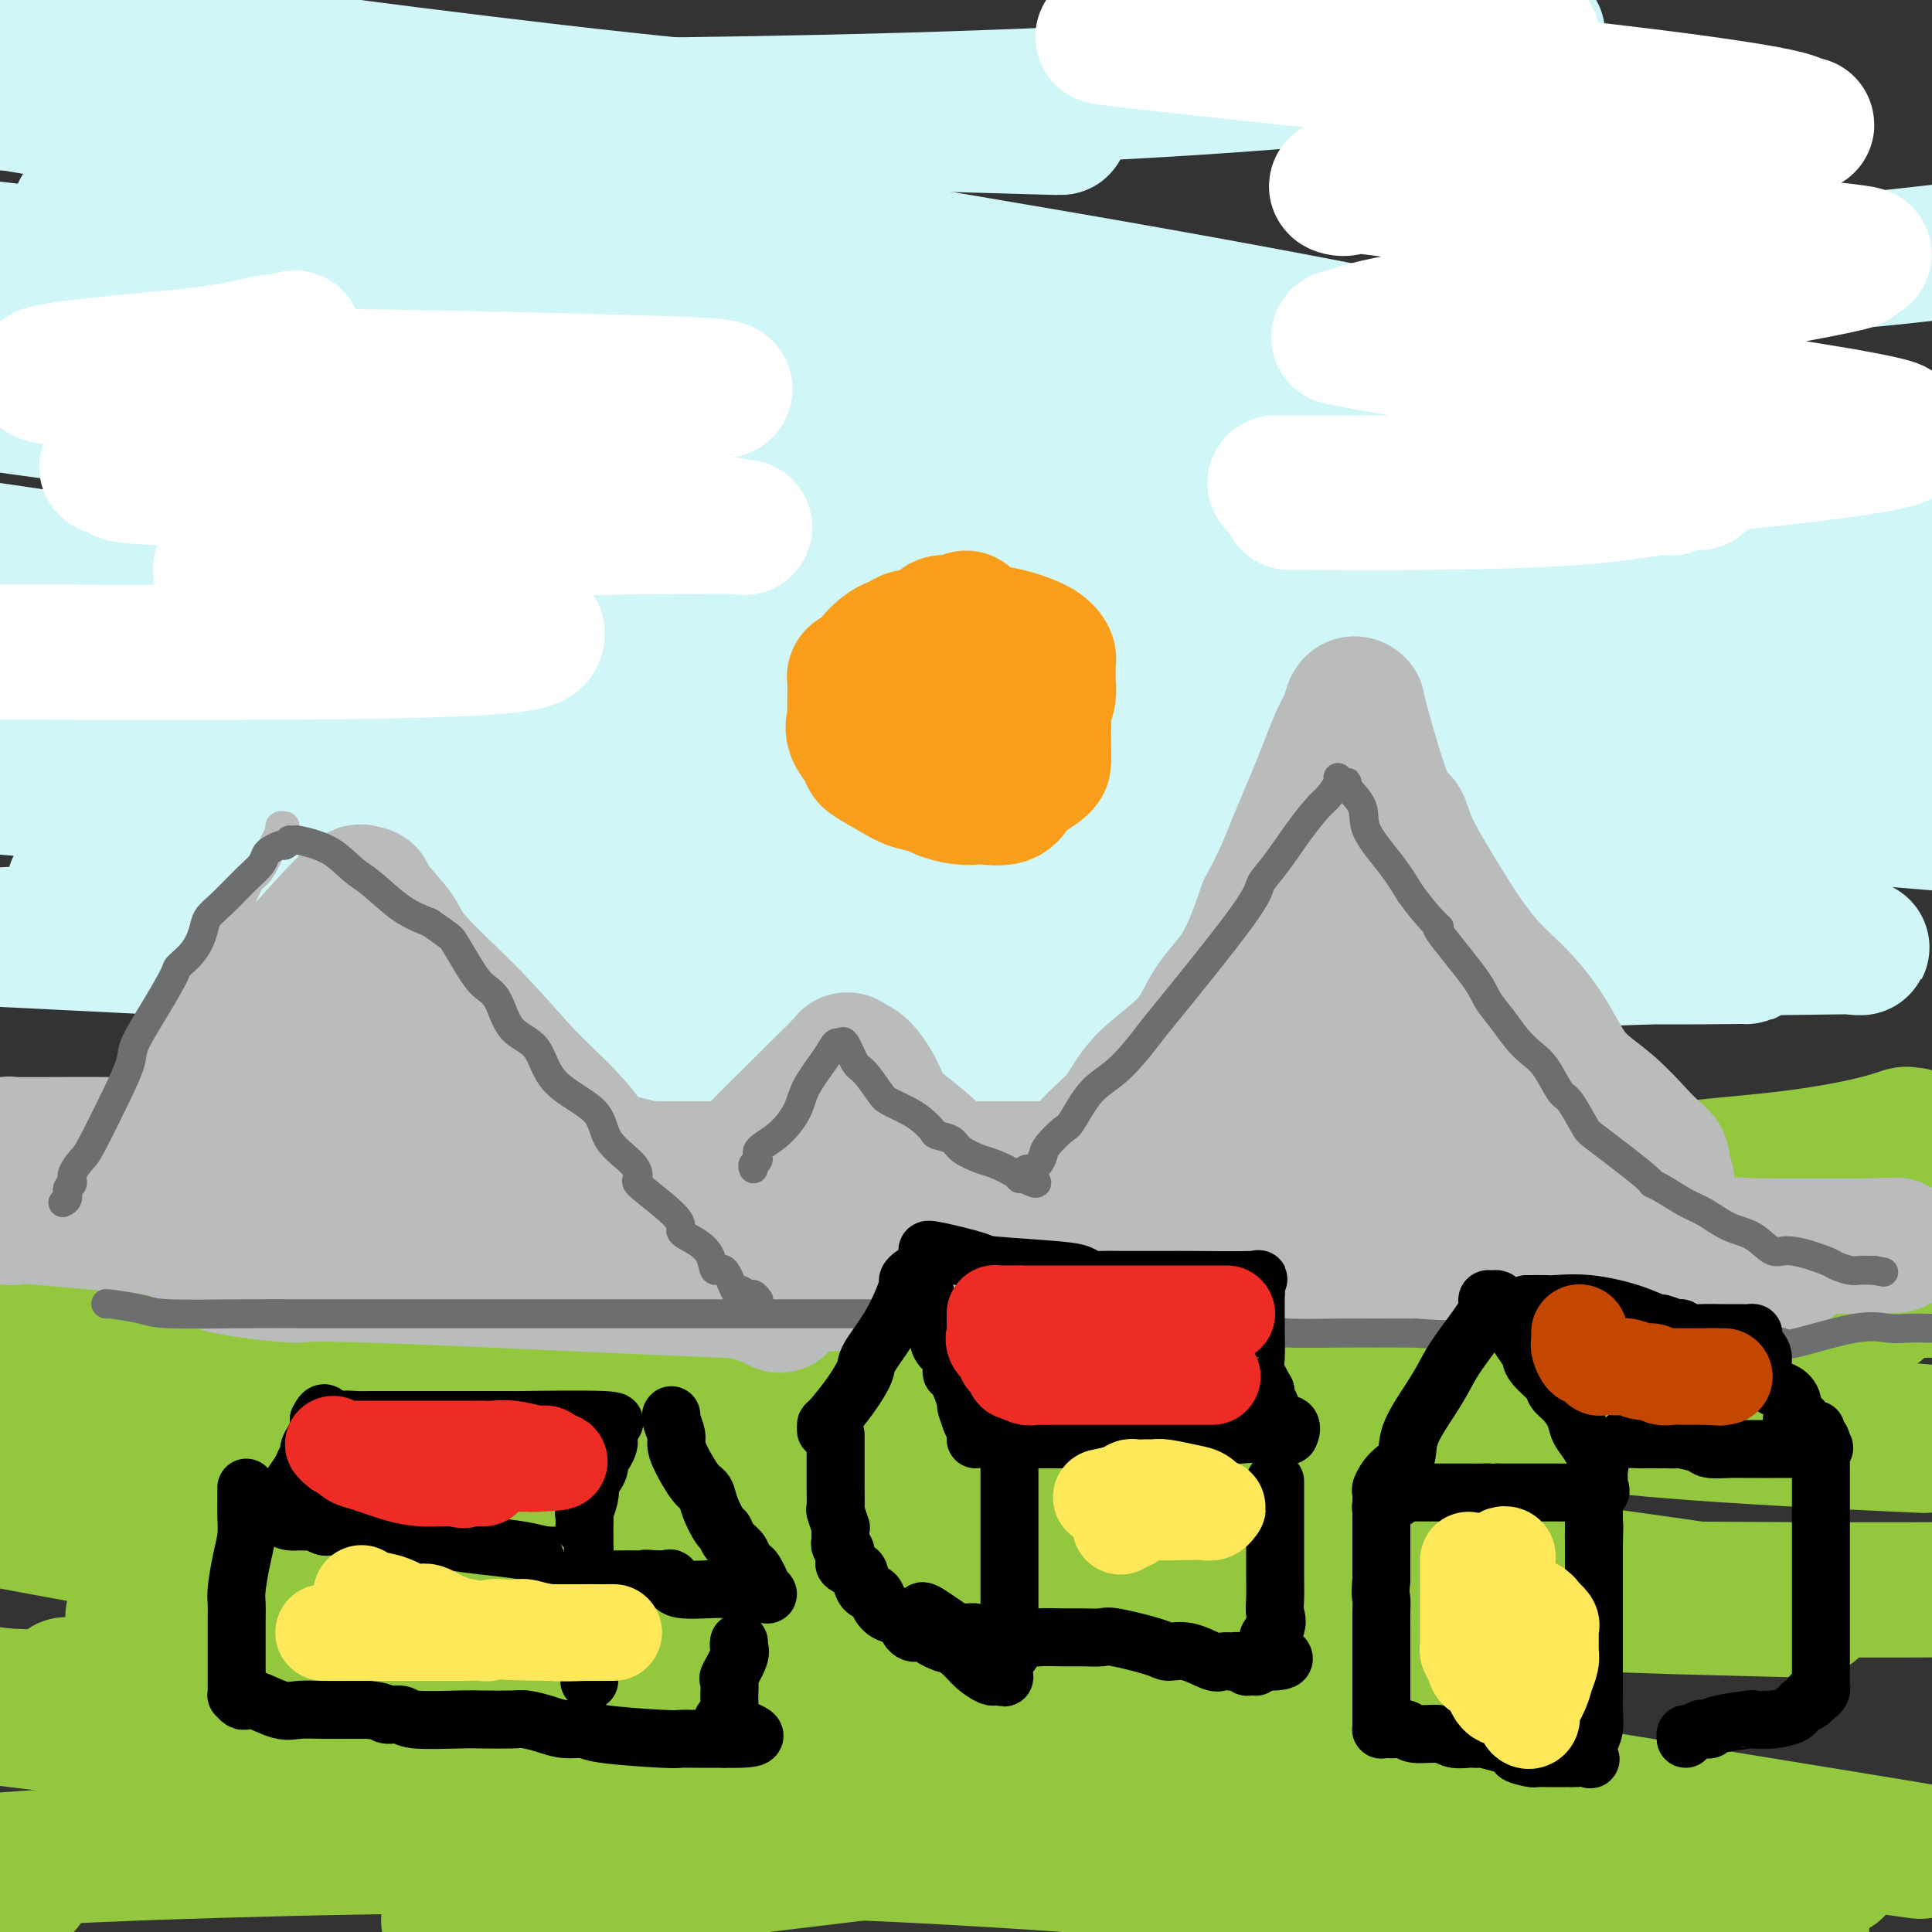 <svg viewBox='0 0 400 400' version='1.1' xmlns='http://www.w3.org/2000/svg' xmlns:xlink='http://www.w3.org/1999/xlink'><rect x="0" y="0" width="400" height="400" fill="#333333" stroke="none"/><g fill='none' stroke='rgb(208,246,247)' stroke-width='28' stroke-linecap='round' stroke-linejoin='round'><path d='M237,223c-8.393,-0.001 -16.786,-0.003 -24,0c-7.214,0.003 -13.250,0.009 -30,0c-16.750,-0.009 -44.213,-0.035 -63,0c-18.787,0.035 -28.897,0.131 -34,0c-5.103,-0.131 -5.199,-0.487 -6,0c-0.801,0.487 -2.308,1.819 9,0c11.308,-1.819 35.431,-6.789 67,-11c31.569,-4.211 70.583,-7.663 106,-10c35.417,-2.337 67.237,-3.558 83,-4c15.763,-0.442 15.470,-0.105 16,0c0.530,0.105 1.883,-0.022 -1,0c-2.883,0.022 -10.004,0.191 -28,0c-17.996,-0.191 -46.868,-0.743 -80,-1c-33.132,-0.257 -70.522,-0.218 -104,-1c-33.478,-0.782 -63.042,-2.383 -74,-3c-10.958,-0.617 -3.308,-0.248 -1,0c2.308,0.248 -0.725,0.375 8,0c8.725,-0.375 29.209,-1.254 59,-2c29.791,-0.746 68.889,-1.361 109,-1c40.111,0.361 81.236,1.696 104,3c22.764,1.304 27.165,2.577 30,3c2.835,0.423 4.102,-0.004 -1,0c-5.102,0.004 -16.573,0.440 -41,0c-24.427,-0.440 -61.811,-1.755 -103,-5c-41.189,-3.245 -86.182,-8.419 -112,-12c-25.818,-3.581 -32.459,-5.567 -35,-6c-2.541,-0.433 -0.980,0.688 1,0c1.980,-0.688 4.379,-3.185 51,-5c46.621,-1.815 137.463,-2.947 199,-1c61.537,1.947 93.768,6.974 126,12'/><path d='M242,180c19.422,1.244 38.844,2.489 0,0c-38.844,-2.489 -135.956,-8.711 -204,-14c-68.044,-5.289 -107.022,-9.644 -146,-14'/><path d='M46,151c-19.821,-0.018 -39.643,-0.036 0,0c39.643,0.036 138.750,0.125 196,0c57.250,-0.125 72.643,-0.464 104,2c31.357,2.464 78.679,7.732 126,13'/><path d='M315,155c5.744,0.351 11.488,0.702 0,0c-11.488,-0.702 -40.208,-2.458 -99,-10c-58.792,-7.542 -147.655,-20.869 -217,-31c-69.345,-10.131 -119.173,-17.065 -169,-24'/><path d='M21,78c-18.305,0.225 -36.610,0.450 0,0c36.610,-0.450 128.135,-1.573 199,1c70.865,2.573 121.069,8.844 144,13c22.931,4.156 18.590,6.196 28,7c9.410,0.804 32.572,0.370 -1,0c-33.572,-0.370 -123.878,-0.677 -217,-6c-93.122,-5.323 -189.061,-15.661 -285,-26'/><path d='M90,74c-15.382,-1.791 -30.763,-3.582 0,0c30.763,3.582 107.671,12.536 152,19c44.329,6.464 56.080,10.439 64,12c7.920,1.561 12.010,0.707 2,1c-10.010,0.293 -34.118,1.733 -77,0c-42.882,-1.733 -104.538,-6.638 -167,-14c-62.462,-7.362 -125.731,-17.181 -189,-27'/><path d='M24,44c-6.481,-0.317 -12.962,-0.633 0,0c12.962,0.633 45.367,2.216 95,7c49.633,4.784 116.496,12.768 152,17c35.504,4.232 39.651,4.712 38,5c-1.651,0.288 -9.098,0.385 -34,0c-24.902,-0.385 -67.258,-1.253 -117,-5c-49.742,-3.747 -106.871,-10.374 -164,-17'/><path d='M95,22c-4.984,-0.024 -9.967,-0.048 0,0c9.967,0.048 34.885,0.169 60,1c25.115,0.831 50.426,2.372 60,3c9.574,0.628 3.412,0.344 -9,0c-12.412,-0.344 -31.072,-0.746 -64,-4c-32.928,-3.254 -80.122,-9.358 -120,-15c-39.878,-5.642 -72.439,-10.821 -105,-16'/><path d='M318,7c0.283,-0.042 0.566,-0.084 0,0c-0.566,0.084 -1.980,0.293 -1,1c0.980,0.707 4.356,1.911 -8,4c-12.356,2.089 -40.442,5.062 -77,7c-36.558,1.938 -81.588,2.839 -125,3c-43.412,0.161 -85.206,-0.420 -127,-1'/><path d='M6,22c-9.724,-1.656 -19.448,-3.311 0,0c19.448,3.311 68.069,11.589 119,20c50.931,8.411 104.174,16.957 151,26c46.826,9.043 87.236,18.584 108,24c20.764,5.416 21.882,6.708 23,8'/><path d='M386,105c-0.474,-0.208 -0.949,-0.416 0,0c0.949,0.416 3.321,1.457 -31,5c-34.321,3.543 -105.333,9.589 -153,13c-47.667,3.411 -71.987,4.188 -104,9c-32.013,4.812 -71.718,13.661 -90,18c-18.282,4.339 -15.141,4.170 -12,4'/><path d='M18,184c-2.333,-0.399 -4.666,-0.797 0,0c4.666,0.797 16.331,2.790 24,4c7.669,1.210 11.342,1.636 13,2c1.658,0.364 1.300,0.664 0,1c-1.300,0.336 -3.542,0.706 -11,1c-7.458,0.294 -20.131,0.513 -32,1c-11.869,0.487 -22.935,1.244 -34,2'/><path d='M11,195c-8.259,-0.409 -16.519,-0.817 0,0c16.519,0.817 57.816,2.860 86,5c28.184,2.140 43.256,4.378 56,6c12.744,1.622 23.162,2.629 27,3c3.838,0.371 1.097,0.106 0,0c-1.097,-0.106 -0.548,-0.053 0,0'/><path d='M205,115c0.100,0.299 0.201,0.598 1,1c0.799,0.402 2.297,0.906 3,1c0.703,0.094 0.611,-0.222 11,1c10.389,1.222 31.259,3.983 58,7c26.741,3.017 59.355,6.291 88,8c28.645,1.709 53.323,1.855 78,2'/><path d='M384,132c3.293,0.082 6.586,0.164 0,0c-6.586,-0.164 -23.050,-0.574 -49,-1c-25.950,-0.426 -61.386,-0.868 -84,-1c-22.614,-0.132 -32.406,0.048 -35,0c-2.594,-0.048 2.009,-0.322 3,0c0.991,0.322 -1.631,1.241 3,0c4.631,-1.241 16.516,-4.642 34,-7c17.484,-2.358 40.567,-3.674 73,-7c32.433,-3.326 74.217,-8.663 116,-14'/><path d='M344,66c2.722,0.274 5.444,0.548 0,0c-5.444,-0.548 -19.054,-1.917 -28,-3c-8.946,-1.083 -13.229,-1.879 -15,-2c-1.771,-0.121 -1.031,0.431 2,0c3.031,-0.431 8.355,-1.847 21,-3c12.645,-1.153 32.613,-2.044 47,-3c14.387,-0.956 23.194,-1.978 32,-3'/></g>
<g fill='none' stroke='rgb(255,255,255)' stroke-width='28' stroke-linecap='round' stroke-linejoin='round'><path d='M264,100c6.945,0.002 13.889,0.005 19,0c5.111,-0.005 8.388,-0.017 21,0c12.612,0.017 34.560,0.064 43,0c8.440,-0.064 3.372,-0.238 1,0c-2.372,0.238 -2.050,0.887 -2,1c0.050,0.113 -0.173,-0.309 -3,0c-2.827,0.309 -8.259,1.351 -17,2c-8.741,0.649 -20.791,0.906 -31,1c-10.209,0.094 -18.577,0.026 -23,0c-4.423,-0.026 -4.900,-0.008 -5,0c-0.100,0.008 0.179,0.008 1,0c0.821,-0.008 2.185,-0.022 2,0c-0.185,0.022 -1.917,0.080 10,-1c11.917,-1.080 37.485,-3.296 56,-5c18.515,-1.704 29.979,-2.894 39,-4c9.021,-1.106 15.599,-2.128 18,-3c2.401,-0.872 0.624,-1.594 0,-2c-0.624,-0.406 -0.096,-0.494 -2,-1c-1.904,-0.506 -6.239,-1.428 -16,-3c-9.761,-1.572 -24.949,-3.795 -40,-6c-15.051,-2.205 -29.965,-4.393 -40,-6c-10.035,-1.607 -15.192,-2.634 -17,-3c-1.808,-0.366 -0.266,-0.073 0,0c0.266,0.073 -0.743,-0.074 2,-1c2.743,-0.926 9.237,-2.630 21,-4c11.763,-1.370 28.796,-2.406 43,-4c14.204,-1.594 25.580,-3.745 32,-5c6.420,-1.255 7.886,-1.615 8,-2c0.114,-0.385 -1.123,-0.796 0,-1c1.123,-0.204 4.607,-0.201 -2,-1c-6.607,-0.799 -23.303,-2.399 -40,-4'/><path d='M342,48c-18.646,-2.995 -44.262,-7.482 -56,-9c-11.738,-1.518 -9.600,-0.068 -8,0c1.600,0.068 2.660,-1.247 3,-2c0.340,-0.753 -0.041,-0.943 3,-1c3.041,-0.057 9.503,0.019 21,-1c11.497,-1.019 28.030,-3.135 41,-5c12.970,-1.865 22.379,-3.480 26,-4c3.621,-0.520 1.456,0.056 1,0c-0.456,-0.056 0.797,-0.743 -5,-2c-5.797,-1.257 -18.643,-3.083 -35,-5c-16.357,-1.917 -36.225,-3.925 -56,-6c-19.775,-2.075 -39.458,-4.216 -46,-5c-6.542,-0.784 0.056,-0.210 9,0c8.944,0.210 20.232,0.056 31,0c10.768,-0.056 21.014,-0.015 29,0c7.986,0.015 13.710,0.004 16,0c2.290,-0.004 1.145,-0.002 0,0'/><path d='M61,70c-1.648,0.471 -3.296,0.942 -4,1c-0.704,0.058 -0.465,-0.296 -2,0c-1.535,0.296 -4.846,1.242 -10,2c-5.154,0.758 -12.152,1.328 -19,2c-6.848,0.672 -13.545,1.447 -16,2c-2.455,0.553 -0.666,0.883 1,1c1.666,0.117 3.210,0.020 4,0c0.790,-0.020 0.827,0.037 10,0c9.173,-0.037 27.480,-0.169 46,0c18.520,0.169 37.251,0.639 51,1c13.749,0.361 22.517,0.612 26,1c3.483,0.388 1.683,0.913 1,1c-0.683,0.087 -0.247,-0.264 -1,0c-0.753,0.264 -2.695,1.142 -11,2c-8.305,0.858 -22.974,1.697 -39,3c-16.026,1.303 -33.411,3.070 -47,5c-13.589,1.930 -23.384,4.023 -27,5c-3.616,0.977 -1.054,0.838 0,1c1.054,0.162 0.601,0.625 1,1c0.399,0.375 1.652,0.661 11,1c9.348,0.339 26.793,0.732 45,2c18.207,1.268 37.178,3.412 50,5c12.822,1.588 19.497,2.620 22,3c2.503,0.380 0.833,0.108 -1,0c-1.833,-0.108 -3.831,-0.053 -12,0c-8.169,0.053 -22.509,0.105 -37,1c-14.491,0.895 -29.135,2.633 -39,4c-9.865,1.367 -14.953,2.364 -17,3c-2.047,0.636 -1.054,0.913 -1,1c0.054,0.087 -0.832,-0.015 0,0c0.832,0.015 3.380,0.147 13,2c9.620,1.853 26.310,5.426 43,9'/><path d='M102,129c10.505,2.277 9.268,1.969 9,2c-0.268,0.031 0.433,0.400 0,1c-0.433,0.600 -2.001,1.431 -10,2c-7.999,0.569 -22.428,0.877 -41,1c-18.572,0.123 -41.286,0.062 -64,0'/></g>
<g fill='none' stroke='rgb(249,158,27)' stroke-width='28' stroke-linecap='round' stroke-linejoin='round'><path d='M200,128c-1.076,0.467 -2.151,0.934 -3,1c-0.849,0.066 -1.470,-0.271 -2,0c-0.530,0.271 -0.968,1.148 -3,2c-2.032,0.852 -5.659,1.678 -8,3c-2.341,1.322 -3.398,3.141 -4,4c-0.602,0.859 -0.750,0.758 -1,1c-0.250,0.242 -0.603,0.827 -1,1c-0.397,0.173 -0.839,-0.067 -1,0c-0.161,0.067 -0.042,0.440 0,1c0.042,0.560 0.008,1.306 0,2c-0.008,0.694 0.010,1.335 0,2c-0.010,0.665 -0.049,1.352 0,2c0.049,0.648 0.187,1.255 0,2c-0.187,0.745 -0.698,1.628 0,3c0.698,1.372 2.603,3.232 3,4c0.397,0.768 -0.716,0.443 0,1c0.716,0.557 3.262,1.995 5,3c1.738,1.005 2.668,1.576 4,2c1.332,0.424 3.065,0.702 4,1c0.935,0.298 1.073,0.617 2,1c0.927,0.383 2.643,0.829 4,1c1.357,0.171 2.354,0.068 3,0c0.646,-0.068 0.940,-0.102 2,0c1.060,0.102 2.887,0.339 4,0c1.113,-0.339 1.514,-1.254 2,-2c0.486,-0.746 1.059,-1.325 2,-2c0.941,-0.675 2.252,-1.448 3,-2c0.748,-0.552 0.932,-0.883 1,-1c0.068,-0.117 0.018,-0.021 0,0c-0.018,0.021 -0.005,-0.033 0,-1c0.005,-0.967 0.001,-2.848 0,-4c-0.001,-1.152 -0.001,-1.576 0,-2'/><path d='M216,151c0.094,-2.004 -0.171,-3.013 0,-4c0.171,-0.987 0.779,-1.951 1,-3c0.221,-1.049 0.056,-2.182 0,-3c-0.056,-0.818 -0.001,-1.322 0,-2c0.001,-0.678 -0.050,-1.530 0,-2c0.050,-0.470 0.201,-0.557 0,-1c-0.201,-0.443 -0.755,-1.243 -2,-2c-1.245,-0.757 -3.180,-1.470 -5,-2c-1.820,-0.530 -3.524,-0.875 -5,-1c-1.476,-0.125 -2.724,-0.029 -4,0c-1.276,0.029 -2.581,-0.008 -3,0c-0.419,0.008 0.049,0.063 -1,0c-1.049,-0.063 -3.615,-0.243 -5,0c-1.385,0.243 -1.590,0.908 -2,1c-0.410,0.092 -1.024,-0.390 -2,0c-0.976,0.390 -2.314,1.652 -3,2c-0.686,0.348 -0.721,-0.216 -1,0c-0.279,0.216 -0.801,1.213 -1,2c-0.199,0.787 -0.074,1.363 0,2c0.074,0.637 0.097,1.333 0,2c-0.097,0.667 -0.313,1.303 0,3c0.313,1.697 1.155,4.454 2,6c0.845,1.546 1.692,1.882 3,3c1.308,1.118 3.076,3.017 4,4c0.924,0.983 1.005,1.048 1,1c-0.005,-0.048 -0.095,-0.209 0,0c0.095,0.209 0.373,0.788 1,1c0.627,0.212 1.601,0.057 3,0c1.399,-0.057 3.223,-0.015 5,0c1.777,0.015 3.508,0.004 5,0c1.492,-0.004 2.746,-0.002 4,0'/><path d='M211,158c3.265,0.067 2.927,0.235 3,0c0.073,-0.235 0.555,-0.874 1,-1c0.445,-0.126 0.851,0.262 1,0c0.149,-0.262 0.040,-1.172 0,-2c-0.040,-0.828 -0.011,-1.574 0,-2c0.011,-0.426 0.003,-0.533 0,-1c-0.003,-0.467 0.000,-1.294 0,-2c-0.000,-0.706 -0.004,-1.292 0,-2c0.004,-0.708 0.016,-1.538 0,-2c-0.016,-0.462 -0.060,-0.554 0,-1c0.060,-0.446 0.222,-1.244 0,-2c-0.222,-0.756 -0.830,-1.471 -1,-2c-0.170,-0.529 0.099,-0.874 0,-1c-0.099,-0.126 -0.565,-0.034 -1,0c-0.435,0.034 -0.839,0.010 -1,0c-0.161,-0.010 -0.081,-0.005 0,0'/></g>
<g fill='none' stroke='rgb(147,200,62)' stroke-width='28' stroke-linecap='round' stroke-linejoin='round'><path d='M95,397c-1.816,0.512 -3.632,1.024 0,0c3.632,-1.024 12.710,-3.585 27,-6c14.290,-2.415 33.790,-4.686 53,-7c19.210,-2.314 38.129,-4.673 53,-6c14.871,-1.327 25.695,-1.622 31,-2c5.305,-0.378 5.093,-0.838 5,-1c-0.093,-0.162 -0.067,-0.026 0,0c0.067,0.026 0.175,-0.060 -4,0c-4.175,0.060 -12.631,0.265 -34,0c-21.369,-0.265 -55.649,-0.999 -88,-2c-32.351,-1.001 -62.774,-2.269 -80,-3c-17.226,-0.731 -21.257,-0.926 -23,-1c-1.743,-0.074 -1.199,-0.026 -1,0c0.199,0.026 0.053,0.031 1,0c0.947,-0.031 2.986,-0.100 18,0c15.014,0.100 43.004,0.367 77,2c33.996,1.633 73.999,4.632 112,9c38.001,4.368 74.000,10.105 95,14c21.000,3.895 27.000,5.947 33,8'/><path d='M2,390c2.750,0.250 5.500,0.500 0,0c-5.500,-0.500 -19.250,-1.750 -33,-3'/><path d='M2,385c-2.173,0.161 -4.345,0.321 0,0c4.345,-0.321 15.208,-1.125 46,-2c30.792,-0.875 81.512,-1.821 139,1c57.488,2.821 121.744,9.411 186,16'/><path d='M287,392c13.267,1.956 26.533,3.911 0,0c-26.533,-3.911 -92.867,-13.689 -151,-22c-58.133,-8.311 -108.067,-15.156 -158,-22'/><path d='M224,355c-18.451,-2.994 -36.902,-5.987 0,0c36.902,5.987 129.156,20.955 160,26c30.844,5.045 0.278,0.167 -4,0c-4.278,-0.167 17.733,4.378 -48,-7c-65.733,-11.378 -219.209,-38.679 -303,-54c-83.791,-15.321 -97.895,-18.660 -112,-22'/><path d='M72,302c-5.205,-0.190 -10.409,-0.379 0,0c10.409,0.379 36.433,1.327 80,5c43.567,3.673 104.678,10.072 146,15c41.322,4.928 62.854,8.386 72,10c9.146,1.614 5.907,1.383 -9,1c-14.907,-0.383 -41.480,-0.917 -80,-4c-38.520,-3.083 -88.986,-8.715 -141,-15c-52.014,-6.285 -105.575,-13.224 -134,-17c-28.425,-3.776 -31.712,-4.388 -35,-5'/><path d='M14,287c-9.010,0.171 -18.021,0.343 0,0c18.021,-0.343 63.073,-1.199 106,1c42.927,2.199 83.730,7.455 117,12c33.270,4.545 59.006,8.381 68,10c8.994,1.619 1.247,1.021 -2,1c-3.247,-0.021 -1.995,0.536 -13,0c-11.005,-0.536 -34.269,-2.164 -78,-8c-43.731,-5.836 -107.930,-15.880 -135,-20c-27.070,-4.120 -17.012,-2.317 -17,-2c0.012,0.317 -10.022,-0.852 6,-2c16.022,-1.148 58.099,-2.274 80,-3c21.901,-0.726 23.625,-1.052 44,0c20.375,1.052 59.400,3.481 77,5c17.600,1.519 13.776,2.129 17,3c3.224,0.871 13.496,2.004 -2,1c-15.496,-1.004 -56.762,-4.145 -76,-6c-19.238,-1.855 -16.449,-2.422 -53,-7c-36.551,-4.578 -112.443,-13.165 -146,-17c-33.557,-3.835 -24.778,-2.917 -16,-2'/><path d='M20,253c-7.008,0.067 -14.015,0.133 0,0c14.015,-0.133 49.054,-0.466 84,2c34.946,2.466 69.799,7.733 100,12c30.201,4.267 55.748,7.536 65,9c9.252,1.464 2.208,1.123 0,1c-2.208,-0.123 0.419,-0.029 -2,0c-2.419,0.029 -9.883,-0.007 -19,0c-9.117,0.007 -19.888,0.058 -22,0c-2.112,-0.058 4.434,-0.226 1,0c-3.434,0.226 -16.848,0.844 6,-1c22.848,-1.844 81.959,-6.150 111,-8c29.041,-1.850 28.012,-1.243 35,-1c6.988,0.243 21.994,0.121 37,0'/><path d='M380,271c7.618,-0.032 15.236,-0.064 0,0c-15.236,0.064 -53.325,0.225 -88,1c-34.675,0.775 -65.937,2.166 -90,4c-24.063,1.834 -40.928,4.112 -47,5c-6.072,0.888 -1.352,0.385 0,0c1.352,-0.385 -0.663,-0.651 2,0c2.663,0.651 10.003,2.218 15,3c4.997,0.782 7.649,0.780 15,2c7.351,1.220 19.400,3.662 22,5c2.600,1.338 -4.251,1.571 -11,2c-6.749,0.429 -13.397,1.053 -20,1c-6.603,-0.053 -13.162,-0.784 -36,0c-22.838,0.784 -61.954,3.081 -96,4c-34.046,0.919 -63.023,0.459 -92,0'/><path d='M94,317c-11.890,-1.644 -23.779,-3.288 0,0c23.779,3.288 83.227,11.507 125,18c41.773,6.493 65.873,11.259 75,13c9.127,1.741 3.283,0.458 1,0c-2.283,-0.458 -1.004,-0.092 -13,1c-11.996,1.092 -37.268,2.909 -70,4c-32.732,1.091 -72.923,1.454 -110,1c-37.077,-0.454 -71.038,-1.727 -105,-3'/><path d='M29,350c-13.275,-1.031 -26.550,-2.061 0,0c26.550,2.061 92.924,7.215 128,10c35.076,2.785 38.853,3.201 70,7c31.147,3.799 89.664,10.983 120,15c30.336,4.017 32.491,4.869 33,5c0.509,0.131 -0.626,-0.460 -18,0c-17.374,0.460 -50.985,1.970 -97,-1c-46.015,-2.970 -104.433,-10.420 -157,-17c-52.567,-6.580 -99.284,-12.290 -146,-18'/><path d='M43,334c-13.411,0.565 -26.821,1.131 0,0c26.821,-1.131 93.875,-3.958 154,-5c60.125,-1.042 113.321,-0.298 151,0c37.679,0.298 59.839,0.149 82,0'/><path d='M300,315c14.800,2.289 29.600,4.578 0,0c-29.600,-4.578 -103.600,-16.022 -163,-24c-59.400,-7.978 -104.200,-12.489 -149,-17'/><path d='M103,277c-14.304,-0.738 -28.607,-1.476 0,0c28.607,1.476 100.125,5.167 159,9c58.875,3.833 105.107,7.810 131,10c25.893,2.190 31.446,2.595 37,3'/><path d='M393,299c4.644,0.213 9.288,0.426 0,0c-9.288,-0.426 -32.509,-1.490 -50,-3c-17.491,-1.510 -29.251,-3.466 -63,-8c-33.749,-4.534 -89.485,-11.646 -128,-16c-38.515,-4.354 -59.808,-5.951 -68,-7c-8.192,-1.049 -3.285,-1.549 4,-2c7.285,-0.451 16.946,-0.852 24,-1c7.054,-0.148 11.501,-0.043 20,0c8.499,0.043 21.051,0.025 26,0c4.949,-0.025 2.296,-0.058 -1,0c-3.296,0.058 -7.233,0.208 -22,0c-14.767,-0.208 -40.362,-0.774 -65,-2c-24.638,-1.226 -48.319,-3.113 -72,-5'/><path d='M83,251c-6.526,0.006 -13.053,0.013 0,0c13.053,-0.013 45.684,-0.044 70,0c24.316,0.044 40.315,0.164 58,0c17.685,-0.164 37.054,-0.614 53,-1c15.946,-0.386 28.469,-0.710 41,-2c12.531,-1.290 25.069,-3.547 36,-5c10.931,-1.453 20.254,-2.102 28,-3c7.746,-0.898 13.915,-2.044 18,-3c4.085,-0.956 6.086,-1.720 7,-2c0.914,-0.280 0.742,-0.075 1,0c0.258,0.075 0.945,0.020 1,0c0.055,-0.020 -0.524,-0.005 -1,0c-0.476,0.005 -0.850,0.002 -1,0c-0.150,-0.002 -0.075,-0.001 0,0'/></g>
<g fill='none' stroke='rgb(186,187,187)' stroke-width='28' stroke-linecap='round' stroke-linejoin='round'><path d='M33,241c-0.262,-0.919 -0.524,-1.838 0,-3c0.524,-1.162 1.832,-2.567 3,-4c1.168,-1.433 2.194,-2.893 4,-6c1.806,-3.107 4.392,-7.862 8,-13c3.608,-5.138 8.239,-10.659 12,-15c3.761,-4.341 6.653,-7.500 9,-10c2.347,-2.500 4.149,-4.339 5,-5c0.851,-0.661 0.751,-0.143 1,0c0.249,0.143 0.845,-0.088 1,0c0.155,0.088 -0.132,0.495 1,2c1.132,1.505 3.684,4.108 5,6c1.316,1.892 1.398,3.074 4,6c2.602,2.926 7.725,7.595 12,12c4.275,4.405 7.703,8.547 11,12c3.297,3.453 6.465,6.219 9,9c2.535,2.781 4.439,5.578 6,8c1.561,2.422 2.781,4.471 4,6c1.219,1.529 2.437,2.539 3,4c0.563,1.461 0.470,3.374 1,5c0.530,1.626 1.684,2.965 3,4c1.316,1.035 2.795,1.766 5,3c2.205,1.234 5.138,2.970 8,4c2.862,1.030 5.655,1.354 8,2c2.345,0.646 4.241,1.613 5,2c0.759,0.387 0.379,0.193 0,0'/><path d='M153,246c0.061,-0.824 0.123,-1.648 0,-2c-0.123,-0.352 -0.430,-0.233 0,-1c0.430,-0.767 1.598,-2.422 4,-5c2.402,-2.578 6.038,-6.079 8,-8c1.962,-1.921 2.249,-2.260 4,-4c1.751,-1.740 4.966,-4.879 6,-6c1.034,-1.121 -0.111,-0.223 0,0c0.111,0.223 1.480,-0.229 3,1c1.520,1.229 3.192,4.139 4,6c0.808,1.861 0.753,2.673 2,4c1.247,1.327 3.795,3.168 6,5c2.205,1.832 4.068,3.654 6,5c1.932,1.346 3.932,2.217 6,3c2.068,0.783 4.203,1.477 6,2c1.797,0.523 3.254,0.874 4,1c0.746,0.126 0.779,0.028 1,0c0.221,-0.028 0.631,0.014 1,0c0.369,-0.014 0.698,-0.086 1,0c0.302,0.086 0.576,0.329 1,0c0.424,-0.329 0.996,-1.229 1,-1c0.004,0.229 -0.561,1.586 1,0c1.561,-1.586 5.248,-6.116 8,-9c2.752,-2.884 4.570,-4.121 6,-6c1.430,-1.879 2.472,-4.401 5,-7c2.528,-2.599 6.544,-5.274 9,-8c2.456,-2.726 3.354,-5.503 5,-8c1.646,-2.497 4.042,-4.713 6,-8c1.958,-3.287 3.479,-7.643 5,-12'/><path d='M262,188c3.588,-6.696 4.558,-9.438 6,-13c1.442,-3.562 3.357,-7.946 5,-12c1.643,-4.054 3.014,-7.780 4,-10c0.986,-2.220 1.587,-2.934 2,-4c0.413,-1.066 0.639,-2.485 1,-3c0.361,-0.515 0.857,-0.127 1,0c0.143,0.127 -0.066,-0.009 1,4c1.066,4.009 3.406,12.162 5,16c1.594,3.838 2.440,3.361 3,4c0.560,0.639 0.833,2.394 2,5c1.167,2.606 3.228,6.063 5,9c1.772,2.937 3.255,5.355 5,8c1.745,2.645 3.753,5.517 6,8c2.247,2.483 4.734,4.576 7,7c2.266,2.424 4.311,5.177 6,8c1.689,2.823 3.020,5.715 5,8c1.980,2.285 4.607,3.961 7,6c2.393,2.039 4.550,4.441 6,6c1.450,1.559 2.192,2.277 3,3c0.808,0.723 1.680,1.452 2,2c0.320,0.548 0.086,0.917 0,1c-0.086,0.083 -0.025,-0.119 0,0c0.025,0.119 0.012,0.560 0,1'/><path d='M344,242c4.481,7.735 -5.316,2.073 -13,0c-7.684,-2.073 -13.256,-0.555 -21,0c-7.744,0.555 -17.661,0.149 -30,0c-12.339,-0.149 -27.102,-0.040 -38,0c-10.898,0.040 -17.932,0.011 -24,0c-6.068,-0.011 -11.169,-0.003 -16,0c-4.831,0.003 -9.392,0.001 -14,0c-4.608,-0.001 -9.264,-0.001 -14,0c-4.736,0.001 -9.551,0.004 -15,0c-5.449,-0.004 -11.530,-0.015 -19,0c-7.470,0.015 -16.328,0.057 -31,0c-14.672,-0.057 -35.158,-0.211 -47,-1c-11.842,-0.789 -15.039,-2.211 -20,-3c-4.961,-0.789 -11.685,-0.945 -18,-1c-6.315,-0.055 -12.219,-0.011 -16,0c-3.781,0.011 -5.437,-0.013 -6,0c-0.563,0.013 -0.033,0.062 0,0c0.033,-0.062 -0.430,-0.235 0,0c0.430,0.235 1.755,0.877 3,1c1.245,0.123 2.412,-0.275 5,0c2.588,0.275 6.597,1.221 12,2c5.403,0.779 12.202,1.389 19,2'/><path d='M41,242c10.094,1.514 15.828,2.798 22,4c6.172,1.202 12.781,2.322 19,3c6.219,0.678 12.049,0.913 17,1c4.951,0.087 9.025,0.025 15,0c5.975,-0.025 13.852,-0.012 19,0c5.148,0.012 7.569,0.023 11,0c3.431,-0.023 7.873,-0.080 11,0c3.127,0.080 4.941,0.297 7,0c2.059,-0.297 4.365,-1.109 6,-2c1.635,-0.891 2.601,-1.860 3,-3c0.399,-1.140 0.232,-2.449 1,-4c0.768,-1.551 2.470,-3.342 3,-4c0.530,-0.658 -0.111,-0.183 0,0c0.111,0.183 0.973,0.072 2,0c1.027,-0.072 2.219,-0.107 5,1c2.781,1.107 7.150,3.355 11,5c3.850,1.645 7.181,2.689 11,4c3.819,1.311 8.128,2.891 12,4c3.872,1.109 7.309,1.748 10,2c2.691,0.252 4.637,0.118 6,0c1.363,-0.118 2.144,-0.218 3,-1c0.856,-0.782 1.787,-2.245 3,-4c1.213,-1.755 2.706,-3.802 5,-7c2.294,-3.198 5.388,-7.548 8,-12c2.612,-4.452 4.742,-9.006 7,-13c2.258,-3.994 4.645,-7.427 6,-9c1.355,-1.573 1.677,-1.287 2,-1'/><path d='M266,206c5.479,-7.086 2.176,-1.301 1,2c-1.176,3.301 -0.226,4.119 1,6c1.226,1.881 2.728,4.825 4,8c1.272,3.175 2.312,6.581 3,8c0.688,1.419 1.022,0.850 1,1c-0.022,0.150 -0.399,1.018 0,-2c0.399,-3.018 1.575,-9.920 2,-15c0.425,-5.080 0.098,-8.336 0,-13c-0.098,-4.664 0.032,-10.735 0,-14c-0.032,-3.265 -0.225,-3.723 0,-4c0.225,-0.277 0.868,-0.375 1,0c0.132,0.375 -0.247,1.221 0,3c0.247,1.779 1.120,4.491 2,7c0.880,2.509 1.768,4.814 3,7c1.232,2.186 2.809,4.251 4,6c1.191,1.749 1.996,3.180 4,5c2.004,1.820 5.205,4.029 8,6c2.795,1.971 5.182,3.704 8,5c2.818,1.296 6.066,2.157 8,3c1.934,0.843 2.552,1.670 3,2c0.448,0.330 0.724,0.165 1,0'/><path d='M320,227c4.157,2.365 0.551,0.277 -1,-1c-1.551,-1.277 -1.045,-1.743 -2,-2c-0.955,-0.257 -3.371,-0.305 -6,-1c-2.629,-0.695 -5.471,-2.036 -9,-3c-3.529,-0.964 -7.747,-1.551 -12,-2c-4.253,-0.449 -8.543,-0.760 -11,-1c-2.457,-0.240 -3.080,-0.408 -4,0c-0.920,0.408 -2.136,1.392 -4,3c-1.864,1.608 -4.376,3.839 -5,5c-0.624,1.161 0.641,1.252 -6,5c-6.641,3.748 -21.187,11.151 -27,14c-5.813,2.849 -2.894,1.142 -7,2c-4.106,0.858 -15.238,4.281 -22,6c-6.762,1.719 -9.153,1.732 -11,2c-1.847,0.268 -3.149,0.789 -4,1c-0.851,0.211 -1.249,0.111 -2,0c-0.751,-0.111 -1.854,-0.232 -3,0c-1.146,0.232 -2.337,0.816 -5,0c-2.663,-0.816 -6.800,-3.031 -13,-5c-6.200,-1.969 -14.463,-3.693 -24,-6c-9.537,-2.307 -20.348,-5.196 -29,-7c-8.652,-1.804 -15.146,-2.523 -22,-3c-6.854,-0.477 -14.070,-0.713 -17,-1c-2.930,-0.287 -1.576,-0.627 -2,0c-0.424,0.627 -2.628,2.220 -4,3c-1.372,0.780 -1.914,0.745 -3,1c-1.086,0.255 -2.715,0.799 -4,1c-1.285,0.201 -2.224,0.057 -4,0c-1.776,-0.057 -4.388,-0.029 -7,0'/><path d='M50,238c-5.788,0.667 -8.257,-0.164 -11,0c-2.743,0.164 -5.760,1.324 -8,2c-2.240,0.676 -3.702,0.870 -4,1c-0.298,0.130 0.567,0.197 1,0c0.433,-0.197 0.432,-0.658 2,0c1.568,0.658 4.704,2.434 10,0c5.296,-2.434 12.752,-9.080 16,-12c3.248,-2.920 2.288,-2.115 2,-2c-0.288,0.115 0.098,-0.459 1,-2c0.902,-1.541 2.322,-4.048 3,-6c0.678,-1.952 0.615,-3.350 1,-5c0.385,-1.650 1.220,-3.553 2,-5c0.780,-1.447 1.506,-2.438 2,-3c0.494,-0.562 0.758,-0.693 1,-1c0.242,-0.307 0.463,-0.789 1,-1c0.537,-0.211 1.390,-0.152 2,1c0.610,1.152 0.976,3.396 2,5c1.024,1.604 2.705,2.569 5,5c2.295,2.431 5.203,6.328 8,9c2.797,2.672 5.482,4.118 8,6c2.518,1.882 4.870,4.199 6,5c1.130,0.801 1.037,0.086 1,0c-0.037,-0.086 -0.019,0.457 0,1'/><path d='M101,236c4.745,4.946 0.608,1.309 -1,0c-1.608,-1.309 -0.686,-0.292 -1,0c-0.314,0.292 -1.863,-0.142 -4,0c-2.137,0.142 -4.861,0.858 -9,2c-4.139,1.142 -9.692,2.708 -14,4c-4.308,1.292 -7.372,2.309 -10,3c-2.628,0.691 -4.820,1.057 -7,2c-2.180,0.943 -4.350,2.465 -6,3c-1.650,0.535 -2.782,0.084 -4,1c-1.218,0.916 -2.522,3.199 -3,4c-0.478,0.801 -0.129,0.118 0,0c0.129,-0.118 0.036,0.327 0,1c-0.036,0.673 -0.017,1.575 0,2c0.017,0.425 0.033,0.374 0,1c-0.033,0.626 -0.114,1.930 4,3c4.114,1.070 12.423,1.905 15,2c2.577,0.095 -0.579,-0.551 16,0c16.579,0.551 52.894,2.298 70,3c17.106,0.702 15.004,0.360 15,0c-0.004,-0.360 2.092,-0.737 6,-1c3.908,-0.263 9.630,-0.410 14,-1c4.370,-0.590 7.388,-1.622 13,-2c5.612,-0.378 13.819,-0.102 20,0c6.181,0.102 10.338,0.029 15,0c4.662,-0.029 9.831,-0.015 15,0'/><path d='M245,263c19.073,-0.616 17.756,-0.155 20,0c2.244,0.155 8.048,0.003 12,0c3.952,-0.003 6.051,0.143 9,0c2.949,-0.143 6.748,-0.574 9,-1c2.252,-0.426 2.956,-0.847 4,-1c1.044,-0.153 2.429,-0.039 4,0c1.571,0.039 3.330,0.003 6,0c2.670,-0.003 6.253,0.028 10,0c3.747,-0.028 7.660,-0.117 11,0c3.340,0.117 6.108,0.438 9,0c2.892,-0.438 5.908,-1.634 8,-2c2.092,-0.366 3.259,0.098 4,0c0.741,-0.098 1.056,-0.758 2,-1c0.944,-0.242 2.516,-0.065 4,0c1.484,0.065 2.878,0.017 5,0c2.122,-0.017 4.970,-0.005 7,0c2.030,0.005 3.240,0.001 3,0c-0.240,-0.001 -1.930,-0.000 1,0c2.930,0.000 10.481,0.000 14,0c3.519,-0.000 3.005,-0.000 2,0c-1.005,0.000 -2.503,0.000 -4,0'/><path d='M385,258c19.326,-0.603 -2.358,0.388 -19,0c-16.642,-0.388 -28.244,-2.157 -44,-3c-15.756,-0.843 -35.668,-0.762 -45,-1c-9.332,-0.238 -8.083,-0.796 -18,-1c-9.917,-0.204 -31.001,-0.055 -40,0c-8.999,0.055 -5.914,0.014 -8,0c-2.086,-0.014 -9.342,-0.002 -15,0c-5.658,0.002 -9.719,-0.005 -13,0c-3.281,0.005 -5.782,0.023 -11,0c-5.218,-0.023 -13.153,-0.087 -19,0c-5.847,0.087 -9.607,0.325 -22,0c-12.393,-0.325 -33.417,-1.211 -45,-2c-11.583,-0.789 -13.723,-1.479 -16,-2c-2.277,-0.521 -4.691,-0.874 -6,-1c-1.309,-0.126 -1.513,-0.026 -2,0c-0.487,0.026 -1.256,-0.022 -3,0c-1.744,0.022 -4.463,0.115 -6,0c-1.537,-0.115 -1.893,-0.437 -4,0c-2.107,0.437 -5.965,1.634 -9,2c-3.035,0.366 -5.246,-0.098 -8,0c-2.754,0.098 -6.049,0.757 -11,1c-4.951,0.243 -11.557,0.069 -16,0c-4.443,-0.069 -6.721,-0.035 -9,0'/><path d='M2,252c0.254,0.088 0.508,0.176 0,0c-0.508,-0.176 -1.776,-0.615 6,0c7.776,0.615 24.598,2.284 33,3c8.402,0.716 8.385,0.479 16,1c7.615,0.521 22.861,1.800 40,3c17.139,1.200 36.171,2.321 60,3c23.829,0.679 52.456,0.915 64,1c11.544,0.085 6.004,0.019 7,0c0.996,-0.019 8.527,0.009 14,0c5.473,-0.009 8.888,-0.055 13,0c4.112,0.055 8.922,0.211 13,0c4.078,-0.211 7.425,-0.789 11,-1c3.575,-0.211 7.377,-0.057 11,0c3.623,0.057 7.065,0.015 10,0c2.935,-0.015 5.362,-0.004 8,0c2.638,0.004 5.486,0.001 9,0c3.514,-0.001 7.692,-0.000 11,0c3.308,0.000 5.745,0.000 9,0c3.255,-0.000 7.328,-0.000 11,0c3.672,0.000 6.943,0.000 10,0c3.057,-0.000 5.900,-0.000 8,0c2.100,0.000 3.457,0.000 4,0c0.543,-0.000 0.271,-0.000 0,0'/><path d='M370,262c0.000,0.000 0.100,0.100 0.1,0.1'/></g>
<g fill='none' stroke='rgb(187,187,187)' stroke-width='6' stroke-linecap='round' stroke-linejoin='round'><path d='M7,259c-0.014,-0.335 -0.028,-0.670 0,-1c0.028,-0.330 0.099,-0.654 0,-1c-0.099,-0.346 -0.368,-0.713 0,-1c0.368,-0.287 1.373,-0.492 2,-1c0.627,-0.508 0.874,-1.317 1,-2c0.126,-0.683 0.130,-1.239 1,-3c0.870,-1.761 2.608,-4.726 4,-7c1.392,-2.274 2.440,-3.858 3,-5c0.560,-1.142 0.631,-1.841 2,-4c1.369,-2.159 4.035,-5.779 6,-9c1.965,-3.221 3.230,-6.045 5,-9c1.770,-2.955 4.046,-6.042 6,-9c1.954,-2.958 3.586,-5.785 5,-8c1.414,-2.215 2.610,-3.816 4,-6c1.390,-2.184 2.975,-4.952 4,-7c1.025,-2.048 1.489,-3.376 2,-4c0.511,-0.624 1.069,-0.546 2,-2c0.931,-1.454 2.236,-4.442 3,-6c0.764,-1.558 0.988,-1.686 1,-2c0.012,-0.314 -0.189,-0.815 0,-1c0.189,-0.185 0.768,-0.053 1,0c0.232,0.053 0.116,0.026 0,0'/></g>
<g fill='none' stroke='rgb(109,110,112)' stroke-width='6' stroke-linecap='round' stroke-linejoin='round'><path d='M13,249c0.457,-0.216 0.914,-0.433 1,-1c0.086,-0.567 -0.198,-1.486 0,-2c0.198,-0.514 0.878,-0.624 1,-1c0.122,-0.376 -0.314,-1.017 0,-2c0.314,-0.983 1.377,-2.308 2,-3c0.623,-0.692 0.805,-0.751 2,-3c1.195,-2.249 3.403,-6.687 5,-10c1.597,-3.313 2.583,-5.502 3,-7c0.417,-1.498 0.265,-2.304 1,-4c0.735,-1.696 2.358,-4.281 4,-7c1.642,-2.719 3.303,-5.571 4,-7c0.697,-1.429 0.428,-1.433 1,-2c0.572,-0.567 1.983,-1.695 3,-3c1.017,-1.305 1.638,-2.786 2,-4c0.362,-1.214 0.464,-2.160 1,-3c0.536,-0.840 1.504,-1.573 3,-3c1.496,-1.427 3.518,-3.549 5,-5c1.482,-1.451 2.424,-2.230 3,-3c0.576,-0.770 0.785,-1.531 1,-2c0.215,-0.469 0.435,-0.648 1,-1c0.565,-0.352 1.476,-0.879 2,-1c0.524,-0.121 0.661,0.163 1,0c0.339,-0.163 0.880,-0.772 1,-1c0.120,-0.228 -0.180,-0.076 0,0c0.180,0.076 0.839,0.076 1,0c0.161,-0.076 -0.178,-0.228 1,0c1.178,0.228 3.871,0.837 6,2c2.129,1.163 3.694,2.879 5,4c1.306,1.121 2.351,1.648 4,3c1.649,1.352 3.900,3.529 6,5c2.100,1.471 4.050,2.235 6,3'/><path d='M89,191c4.237,2.981 4.329,2.934 5,4c0.671,1.066 1.920,3.244 3,5c1.080,1.756 1.992,3.091 3,4c1.008,0.909 2.113,1.392 3,3c0.887,1.608 1.557,4.340 3,6c1.443,1.660 3.658,2.247 5,4c1.342,1.753 1.810,4.673 4,7c2.190,2.327 6.100,4.062 8,6c1.900,1.938 1.789,4.080 3,6c1.211,1.920 3.744,3.617 5,5c1.256,1.383 1.235,2.453 1,3c-0.235,0.547 -0.683,0.571 1,2c1.683,1.429 5.497,4.262 7,6c1.503,1.738 0.696,2.381 1,3c0.304,0.619 1.721,1.215 3,2c1.279,0.785 2.422,1.761 3,3c0.578,1.239 0.593,2.742 1,3c0.407,0.258 1.208,-0.731 2,0c0.792,0.731 1.575,3.180 2,4c0.425,0.820 0.492,0.010 1,0c0.508,-0.010 1.456,0.781 2,1c0.544,0.219 0.685,-0.133 1,0c0.315,0.133 0.804,0.752 1,1c0.196,0.248 0.098,0.124 0,0'/><path d='M156,242c-0.138,-0.354 -0.275,-0.709 0,-1c0.275,-0.291 0.964,-0.519 1,-1c0.036,-0.481 -0.580,-1.217 0,-2c0.580,-0.783 2.354,-1.615 4,-3c1.646,-1.385 3.162,-3.323 4,-5c0.838,-1.677 0.997,-3.094 2,-5c1.003,-1.906 2.849,-4.300 4,-6c1.151,-1.700 1.605,-2.704 2,-3c0.395,-0.296 0.729,0.116 1,0c0.271,-0.116 0.479,-0.761 1,0c0.521,0.761 1.353,2.928 2,4c0.647,1.072 1.107,1.049 2,2c0.893,0.951 2.218,2.874 3,4c0.782,1.126 1.019,1.454 2,2c0.981,0.546 2.704,1.312 4,2c1.296,0.688 2.166,1.300 3,2c0.834,0.700 1.634,1.487 2,2c0.366,0.513 0.298,0.752 1,1c0.702,0.248 2.174,0.504 3,1c0.826,0.496 1.005,1.233 2,2c0.995,0.767 2.805,1.565 4,2c1.195,0.435 1.774,0.508 3,1c1.226,0.492 3.099,1.402 4,2c0.901,0.598 0.829,0.885 1,1c0.171,0.115 0.586,0.057 1,0'/><path d='M212,244c4.587,2.300 2.053,0.051 1,-1c-1.053,-1.051 -0.626,-0.905 0,-1c0.626,-0.095 1.451,-0.430 2,-1c0.549,-0.570 0.823,-1.373 1,-2c0.177,-0.627 0.256,-1.076 1,-2c0.744,-0.924 2.151,-2.322 3,-3c0.849,-0.678 1.139,-0.634 2,-2c0.861,-1.366 2.294,-4.140 4,-6c1.706,-1.860 3.685,-2.805 6,-5c2.315,-2.195 4.967,-5.641 6,-7c1.033,-1.359 0.446,-0.631 4,-5c3.554,-4.369 11.249,-13.836 15,-19c3.751,-5.164 3.557,-6.026 4,-7c0.443,-0.974 1.524,-2.061 3,-4c1.476,-1.939 3.347,-4.731 5,-7c1.653,-2.269 3.086,-4.016 4,-5c0.914,-0.984 1.307,-1.206 2,-2c0.693,-0.794 1.685,-2.159 2,-3c0.315,-0.841 -0.048,-1.156 0,-1c0.048,0.156 0.506,0.783 1,1c0.494,0.217 1.024,0.023 1,0c-0.024,-0.023 -0.600,0.124 0,1c0.600,0.876 2.377,2.482 3,4c0.623,1.518 0.091,2.947 1,5c0.909,2.053 3.260,4.729 5,7c1.740,2.271 2.870,4.135 4,6'/><path d='M292,185c3.783,5.211 5.741,6.739 6,7c0.259,0.261 -1.179,-0.744 0,1c1.179,1.744 4.976,6.239 7,9c2.024,2.761 2.274,3.790 3,5c0.726,1.210 1.928,2.601 3,4c1.072,1.399 2.015,2.805 3,4c0.985,1.195 2.012,2.180 3,3c0.988,0.820 1.938,1.475 3,3c1.062,1.525 2.236,3.922 3,5c0.764,1.078 1.118,0.839 2,2c0.882,1.161 2.292,3.724 3,5c0.708,1.276 0.713,1.266 3,3c2.287,1.734 6.855,5.212 9,7c2.145,1.788 1.868,1.887 2,2c0.132,0.113 0.674,0.241 2,1c1.326,0.759 3.436,2.148 5,3c1.564,0.852 2.581,1.165 4,2c1.419,0.835 3.239,2.192 5,3c1.761,0.808 3.464,1.067 5,2c1.536,0.933 2.905,2.541 4,3c1.095,0.459 1.917,-0.231 4,0c2.083,0.231 5.426,1.382 7,2c1.574,0.618 1.378,0.701 2,1c0.622,0.299 2.062,0.812 3,1c0.938,0.188 1.375,0.050 2,0c0.625,-0.050 1.437,-0.014 2,0c0.563,0.014 0.875,0.004 1,0c0.125,-0.004 0.062,-0.002 0,0'/><path d='M388,263c3.500,0.667 1.750,0.333 0,0'/><path d='M22,270c-0.174,-0.083 -0.349,-0.166 1,0c1.349,0.166 4.221,0.580 6,1c1.779,0.420 2.465,0.845 6,1c3.535,0.155 9.918,0.042 15,0c5.082,-0.042 8.863,-0.011 13,0c4.137,0.011 8.631,0.003 13,0c4.369,-0.003 8.612,-0.001 13,0c4.388,0.001 8.919,0.000 13,0c4.081,-0.000 7.712,-0.000 11,0c3.288,0.000 6.233,0.000 10,0c3.767,-0.000 8.356,-0.000 12,0c3.644,0.000 6.344,0.000 10,0c3.656,-0.000 8.268,0.000 12,0c3.732,-0.000 6.582,-0.000 10,0c3.418,0.000 7.403,0.000 10,0c2.597,-0.000 3.808,-0.000 6,0c2.192,0.000 5.367,0.000 8,0c2.633,-0.000 4.725,-0.001 8,0c3.275,0.001 7.732,0.002 12,0c4.268,-0.002 8.345,-0.008 12,0c3.655,0.008 6.887,0.030 10,0c3.113,-0.030 6.106,-0.113 9,0c2.894,0.113 5.690,0.423 8,1c2.310,0.577 4.135,1.423 7,2c2.865,0.577 6.771,0.886 10,1c3.229,0.114 5.780,0.033 10,0c4.220,-0.033 10.110,-0.016 16,0'/><path d='M293,276c9.202,0.619 6.707,0.166 8,0c1.293,-0.166 6.372,-0.044 10,0c3.628,0.044 5.803,0.010 9,0c3.197,-0.010 7.416,0.005 11,0c3.584,-0.005 6.532,-0.029 10,0c3.468,0.029 7.455,0.112 11,0c3.545,-0.112 6.650,-0.419 9,0c2.350,0.419 3.947,1.565 5,2c1.053,0.435 1.562,0.159 2,0c0.438,-0.159 0.804,-0.200 1,0c0.196,0.200 0.221,0.642 3,0c2.779,-0.642 8.312,-2.368 12,-3c3.688,-0.632 5.531,-0.170 7,0c1.469,0.170 2.562,0.049 4,0c1.438,-0.049 3.219,-0.024 5,0'/></g>
<g fill='none' stroke='rgb(0,0,0)' stroke-width='12' stroke-linecap='round' stroke-linejoin='round'><path d='M60,312c0.004,-0.337 0.008,-0.675 0,-1c-0.008,-0.325 -0.028,-0.639 0,-1c0.028,-0.361 0.102,-0.769 0,-1c-0.102,-0.231 -0.382,-0.285 0,-1c0.382,-0.715 1.426,-2.092 2,-3c0.574,-0.908 0.679,-1.346 1,-2c0.321,-0.654 0.856,-1.523 1,-2c0.144,-0.477 -0.105,-0.561 0,-1c0.105,-0.439 0.564,-1.231 1,-2c0.436,-0.769 0.848,-1.515 1,-2c0.152,-0.485 0.043,-0.710 0,-1c-0.043,-0.290 -0.022,-0.645 0,-1'/><path d='M66,294c1.317,-2.785 1.608,-0.746 2,0c0.392,0.746 0.883,0.200 2,0c1.117,-0.200 2.858,-0.054 4,0c1.142,0.054 1.684,0.014 3,0c1.316,-0.014 3.405,-0.004 5,0c1.595,0.004 2.695,0.001 4,0c1.305,-0.001 2.816,-0.000 4,0c1.184,0.000 2.041,0.000 3,0c0.959,-0.000 2.019,-0.001 3,0c0.981,0.001 1.884,0.004 4,0c2.116,-0.004 5.447,-0.013 6,0c0.553,0.013 -1.670,0.049 2,0c3.670,-0.049 13.233,-0.183 17,0c3.767,0.183 1.739,0.683 1,1c-0.739,0.317 -0.188,0.451 0,1c0.188,0.549 0.013,1.511 0,2c-0.013,0.489 0.135,0.504 0,1c-0.135,0.496 -0.552,1.473 -1,2c-0.448,0.527 -0.928,0.603 -1,1c-0.072,0.397 0.265,1.113 0,2c-0.265,0.887 -1.133,1.943 -2,3'/><path d='M122,307c-0.480,2.163 -0.181,1.071 0,1c0.181,-0.071 0.245,0.881 0,2c-0.245,1.119 -0.798,2.407 -1,3c-0.202,0.593 -0.054,0.491 0,1c0.054,0.509 0.014,1.628 0,2c-0.014,0.372 -0.003,-0.003 0,0c0.003,0.003 -0.001,0.383 0,1c0.001,0.617 0.007,1.472 0,2c-0.007,0.528 -0.027,0.730 0,1c0.027,0.270 0.101,0.609 0,1c-0.101,0.391 -0.375,0.834 -1,1c-0.625,0.166 -1.599,0.056 -2,0c-0.401,-0.056 -0.228,-0.056 -1,0c-0.772,0.056 -2.489,0.169 -4,0c-1.511,-0.169 -2.814,-0.620 -5,-1c-2.186,-0.380 -5.253,-0.690 -8,-1c-2.747,-0.310 -5.173,-0.622 -7,-1c-1.827,-0.378 -3.056,-0.823 -4,-1c-0.944,-0.177 -1.605,-0.086 -2,0c-0.395,0.086 -0.526,0.167 -1,0c-0.474,-0.167 -1.292,-0.581 -3,-1c-1.708,-0.419 -4.306,-0.844 -6,-1c-1.694,-0.156 -2.484,-0.045 -3,0c-0.516,0.045 -0.758,0.022 -1,0'/><path d='M73,316c-7.904,-0.929 -4.163,-0.253 -3,0c1.163,0.253 -0.251,0.082 -1,0c-0.749,-0.082 -0.834,-0.075 -1,0c-0.166,0.075 -0.415,0.217 -1,0c-0.585,-0.217 -1.507,-0.792 -2,-1c-0.493,-0.208 -0.557,-0.050 -1,0c-0.443,0.050 -1.265,-0.010 -2,0c-0.735,0.010 -1.384,0.090 -2,0c-0.616,-0.090 -1.198,-0.350 -2,-1c-0.802,-0.650 -1.823,-1.690 -3,-2c-1.177,-0.310 -2.509,0.109 -3,0c-0.491,-0.109 -0.140,-0.745 0,-1c0.140,-0.255 0.070,-0.127 0,0'/><path d='M139,293c-0.116,0.129 -0.232,0.258 0,1c0.232,0.742 0.812,2.095 1,3c0.188,0.905 -0.014,1.360 0,2c0.014,0.640 0.245,1.464 1,3c0.755,1.536 2.034,3.783 3,5c0.966,1.217 1.620,1.404 2,2c0.380,0.596 0.487,1.602 1,3c0.513,1.398 1.433,3.189 2,4c0.567,0.811 0.782,0.643 1,1c0.218,0.357 0.438,1.240 1,2c0.562,0.760 1.465,1.396 2,2c0.535,0.604 0.702,1.176 1,2c0.298,0.824 0.725,1.899 1,2c0.275,0.101 0.397,-0.771 1,0c0.603,0.771 1.689,3.187 2,4c0.311,0.813 -0.151,0.023 0,0c0.151,-0.023 0.916,0.722 1,1c0.084,0.278 -0.514,0.091 -1,0c-0.486,-0.091 -0.862,-0.084 -1,0c-0.138,0.084 -0.040,0.247 -1,0c-0.960,-0.247 -2.978,-0.903 -6,-1c-3.022,-0.097 -7.047,0.366 -9,0c-1.953,-0.366 -1.833,-1.562 -2,-2c-0.167,-0.438 -0.622,-0.118 -1,0c-0.378,0.118 -0.679,0.034 -1,0c-0.321,-0.034 -0.660,-0.017 -1,0'/><path d='M136,327c-3.776,-0.309 -2.217,-0.083 -2,0c0.217,0.083 -0.909,0.022 -2,0c-1.091,-0.022 -2.148,-0.006 -3,0c-0.852,0.006 -1.499,0.002 -2,0c-0.501,-0.002 -0.858,-0.000 -1,0c-0.142,0.000 -0.071,0.000 0,0'/><path d='M51,308c-0.002,0.262 -0.003,0.525 0,1c0.003,0.475 0.011,1.163 0,2c-0.011,0.837 -0.041,1.823 0,3c0.041,1.177 0.155,2.545 0,4c-0.155,1.455 -0.577,2.998 -1,5c-0.423,2.002 -0.845,4.462 -1,6c-0.155,1.538 -0.041,2.155 0,3c0.041,0.845 0.011,1.917 0,3c-0.011,1.083 -0.003,2.178 0,3c0.003,0.822 0.001,1.373 0,2c-0.001,0.627 -0.000,1.330 0,2c0.000,0.670 0.000,1.306 0,2c-0.000,0.694 -0.000,1.446 0,2c0.000,0.554 0.000,0.909 0,1c-0.000,0.091 -0.001,-0.082 0,0c0.001,0.082 0.003,0.418 0,1c-0.003,0.582 -0.012,1.410 0,2c0.012,0.590 0.045,0.941 0,1c-0.045,0.059 -0.168,-0.173 0,0c0.168,0.173 0.627,0.750 1,1c0.373,0.250 0.660,0.172 1,0c0.340,-0.172 0.734,-0.438 2,0c1.266,0.438 3.403,1.582 5,2c1.597,0.418 2.655,0.112 4,0c1.345,-0.112 2.978,-0.030 5,0c2.022,0.030 4.435,0.009 6,0c1.565,-0.009 2.283,-0.004 3,0'/><path d='M76,354c3.522,0.243 3.328,0.850 4,1c0.672,0.150 2.211,-0.156 3,0c0.789,0.156 0.829,0.773 3,1c2.171,0.227 6.475,0.064 9,0c2.525,-0.064 3.273,-0.027 5,0c1.727,0.027 4.435,0.045 6,0c1.565,-0.045 1.989,-0.153 3,0c1.011,0.153 2.610,0.567 4,1c1.390,0.433 2.570,0.887 4,1c1.430,0.113 3.108,-0.113 4,0c0.892,0.113 0.997,0.566 4,1c3.003,0.434 8.902,0.848 12,1c3.098,0.152 3.393,0.041 4,0c0.607,-0.041 1.526,-0.011 2,0c0.474,0.011 0.505,0.003 1,0c0.495,-0.003 1.456,-0.001 2,0c0.544,0.001 0.671,0.000 1,0c0.329,-0.000 0.859,-0.000 1,0c0.141,0.000 -0.106,0.000 0,0c0.106,-0.000 0.567,-0.000 1,0c0.433,0.000 0.838,0.000 1,0c0.162,-0.000 0.081,-0.000 0,0'/><path d='M150,360c11.674,0.300 3.860,-1.948 1,-3c-2.860,-1.052 -0.766,-0.906 0,-1c0.766,-0.094 0.203,-0.428 0,-1c-0.203,-0.572 -0.047,-1.382 0,-2c0.047,-0.618 -0.016,-1.044 0,-2c0.016,-0.956 0.109,-2.442 0,-3c-0.109,-0.558 -0.422,-0.188 0,-1c0.422,-0.812 1.577,-2.805 2,-4c0.423,-1.195 0.114,-1.591 0,-2c-0.114,-0.409 -0.033,-0.831 0,-1c0.033,-0.169 0.016,-0.084 0,0'/><path d='M126,329c0.109,-0.001 0.219,-0.001 0,0c-0.219,0.001 -0.766,0.004 -1,0c-0.234,-0.004 -0.154,-0.015 0,1c0.154,1.015 0.381,3.057 0,5c-0.381,1.943 -1.370,3.789 -2,5c-0.630,1.211 -0.901,1.789 -1,3c-0.099,1.211 -0.027,3.057 0,4c0.027,0.943 0.008,0.984 0,1c-0.008,0.016 -0.004,0.008 0,0'/><path d='M286,312c0.003,0.055 0.005,0.111 0,0c-0.005,-0.111 -0.018,-0.388 0,-1c0.018,-0.612 0.068,-1.560 0,-2c-0.068,-0.440 -0.254,-0.371 0,-1c0.254,-0.629 0.950,-1.956 2,-3c1.050,-1.044 2.456,-1.805 3,-3c0.544,-1.195 0.226,-2.823 1,-5c0.774,-2.177 2.638,-4.901 4,-7c1.362,-2.099 2.220,-3.571 3,-5c0.780,-1.429 1.480,-2.813 3,-5c1.520,-2.187 3.860,-5.175 5,-7c1.140,-1.825 1.079,-2.486 1,-3c-0.079,-0.514 -0.177,-0.880 0,-1c0.177,-0.120 0.628,0.005 1,0c0.372,-0.005 0.666,-0.139 1,0c0.334,0.139 0.708,0.553 1,1c0.292,0.447 0.502,0.928 1,2c0.498,1.072 1.285,2.735 2,4c0.715,1.265 1.357,2.133 2,3'/><path d='M316,279c1.450,1.766 1.074,1.680 1,2c-0.074,0.320 0.155,1.047 1,2c0.845,0.953 2.306,2.131 3,3c0.694,0.869 0.622,1.428 1,2c0.378,0.572 1.205,1.159 2,2c0.795,0.841 1.558,1.938 2,3c0.442,1.062 0.563,2.090 1,3c0.437,0.910 1.189,1.702 2,3c0.811,1.298 1.681,3.103 2,4c0.319,0.897 0.086,0.885 0,1c-0.086,0.115 -0.024,0.355 0,1c0.024,0.645 0.010,1.693 0,2c-0.010,0.307 -0.016,-0.128 0,0c0.016,0.128 0.056,0.819 0,1c-0.056,0.181 -0.207,-0.148 0,0c0.207,0.148 0.772,0.772 0,1c-0.772,0.228 -2.880,0.061 -4,0c-1.120,-0.061 -1.253,-0.016 -2,0c-0.747,0.016 -2.110,0.004 -3,0c-0.890,-0.004 -1.309,-0.001 -2,0c-0.691,0.001 -1.655,0.000 -2,0c-0.345,-0.000 -0.072,-0.000 -1,0c-0.928,0.000 -3.058,0.000 -4,0c-0.942,-0.000 -0.698,-0.000 -1,0c-0.302,0.000 -1.151,0.000 -2,0'/><path d='M310,309c-3.686,0.309 -2.402,0.083 -2,0c0.402,-0.083 -0.077,-0.022 -1,0c-0.923,0.022 -2.290,0.006 -3,0c-0.710,-0.006 -0.765,-0.002 -1,0c-0.235,0.002 -0.651,0.000 -1,0c-0.349,-0.000 -0.631,-0.000 -1,0c-0.369,0.000 -0.825,0.001 -1,0c-0.175,-0.001 -0.069,-0.002 -1,0c-0.931,0.002 -2.900,0.007 -4,0c-1.100,-0.007 -1.332,-0.026 -2,0c-0.668,0.026 -1.773,0.098 -2,0c-0.227,-0.098 0.422,-0.367 0,0c-0.422,0.367 -1.917,1.369 -3,2c-1.083,0.631 -1.754,0.889 -2,1c-0.246,0.111 -0.066,0.073 0,0c0.066,-0.073 0.018,-0.182 0,0c-0.018,0.182 -0.005,0.655 0,1c0.005,0.345 0.001,0.562 0,1c-0.001,0.438 -0.000,1.097 0,2c0.000,0.903 0.000,2.051 0,3c-0.000,0.949 -0.000,1.700 0,3c0.000,1.300 0.000,3.150 0,5'/><path d='M286,327c-0.309,3.257 -0.083,3.398 0,4c0.083,0.602 0.022,1.663 0,3c-0.022,1.337 -0.006,2.949 0,4c0.006,1.051 0.002,1.542 0,2c-0.002,0.458 -0.000,0.883 0,2c0.000,1.117 0.000,2.925 0,4c-0.000,1.075 0.000,1.416 0,2c-0.000,0.584 -0.001,1.410 0,3c0.001,1.590 0.002,3.943 0,5c-0.002,1.057 -0.009,0.820 0,1c0.009,0.180 0.034,0.779 0,1c-0.034,0.221 -0.125,0.063 0,0c0.125,-0.063 0.467,-0.032 1,0c0.533,0.032 1.258,0.065 2,0c0.742,-0.065 1.502,-0.228 2,0c0.498,0.228 0.735,0.846 2,1c1.265,0.154 3.558,-0.155 5,0c1.442,0.155 2.033,0.773 3,1c0.967,0.227 2.309,0.064 3,0c0.691,-0.064 0.732,-0.027 1,0c0.268,0.027 0.765,0.046 1,0c0.235,-0.046 0.210,-0.156 1,0c0.790,0.156 2.395,0.578 4,1'/><path d='M311,361c4.373,1.166 2.807,1.580 3,2c0.193,0.420 2.147,0.845 3,1c0.853,0.155 0.606,0.042 1,0c0.394,-0.042 1.429,-0.011 2,0c0.571,0.011 0.678,0.003 1,0c0.322,-0.003 0.860,-0.001 1,0c0.140,0.001 -0.120,0.000 0,0c0.120,-0.000 0.618,-0.001 1,0c0.382,0.001 0.649,0.003 1,0c0.351,-0.003 0.787,-0.010 1,0c0.213,0.010 0.205,0.037 1,0c0.795,-0.037 2.395,-0.137 3,0c0.605,0.137 0.215,0.512 0,0c-0.215,-0.512 -0.254,-1.909 0,-3c0.254,-1.091 0.800,-1.874 1,-3c0.200,-1.126 0.054,-2.595 0,-4c-0.054,-1.405 -0.014,-2.747 0,-3c0.014,-0.253 0.004,0.582 0,0c-0.004,-0.582 -0.001,-2.582 0,-4c0.001,-1.418 0.000,-2.255 0,-3c-0.000,-0.745 -0.000,-1.399 0,-2c0.000,-0.601 0.000,-1.148 0,-2c-0.000,-0.852 -0.000,-2.010 0,-3c0.000,-0.990 0.000,-1.811 0,-3c-0.000,-1.189 -0.000,-2.744 0,-4c0.000,-1.256 0.000,-2.213 0,-3c-0.000,-0.787 -0.000,-1.404 0,-2c0.000,-0.596 0.000,-1.170 0,-2c-0.000,-0.830 -0.000,-1.915 0,-3'/><path d='M330,320c0.155,-7.208 0.041,-3.227 0,-2c-0.041,1.227 -0.011,-0.301 0,-1c0.011,-0.699 0.003,-0.569 0,-1c-0.003,-0.431 -0.001,-1.422 0,-2c0.001,-0.578 0.000,-0.743 0,-1c-0.000,-0.257 -0.000,-0.608 0,-1c0.000,-0.392 0.000,-0.826 0,-1c-0.000,-0.174 -0.000,-0.087 0,0'/><path d='M316,270c0.103,0.003 0.207,0.006 1,0c0.793,-0.006 2.276,-0.022 3,0c0.724,0.022 0.689,0.082 2,0c1.311,-0.082 3.970,-0.305 7,0c3.030,0.305 6.433,1.138 9,2c2.567,0.862 4.297,1.751 5,2c0.703,0.249 0.377,-0.144 1,0c0.623,0.144 2.193,0.823 3,1c0.807,0.177 0.849,-0.149 1,0c0.151,0.149 0.411,0.772 1,1c0.589,0.228 1.507,0.061 3,0c1.493,-0.061 3.562,-0.014 5,0c1.438,0.014 2.244,-0.004 3,0c0.756,0.004 1.461,0.031 2,0c0.539,-0.031 0.913,-0.119 1,0c0.087,0.119 -0.114,0.445 0,1c0.114,0.555 0.544,1.338 1,2c0.456,0.662 0.939,1.201 1,2c0.061,0.799 -0.298,1.858 0,3c0.298,1.142 1.255,2.368 2,3c0.745,0.632 1.277,0.670 2,1c0.723,0.330 1.635,0.951 2,2c0.365,1.049 0.182,2.524 0,4'/><path d='M371,294c1.639,2.672 1.737,0.352 2,0c0.263,-0.352 0.693,1.265 1,2c0.307,0.735 0.492,0.589 1,1c0.508,0.411 1.339,1.378 2,2c0.661,0.622 1.153,0.899 0,1c-1.153,0.101 -3.950,0.027 -5,0c-1.050,-0.027 -0.352,-0.007 -1,0c-0.648,0.007 -2.643,0.003 -4,0c-1.357,-0.003 -2.076,-0.003 -3,0c-0.924,0.003 -2.052,0.011 -3,0c-0.948,-0.011 -1.716,-0.041 -3,0c-1.284,0.041 -3.082,0.155 -4,0c-0.918,-0.155 -0.954,-0.577 -2,-1c-1.046,-0.423 -3.103,-0.845 -4,-1c-0.897,-0.155 -0.636,-0.041 -1,0c-0.364,0.041 -1.354,0.011 -2,0c-0.646,-0.011 -0.946,-0.003 -1,0c-0.054,0.003 0.140,0.001 0,0c-0.140,-0.001 -0.615,-0.000 -1,0c-0.385,0.000 -0.681,0.000 -1,0c-0.319,-0.000 -0.663,-0.000 -1,0c-0.337,0.000 -0.669,0.000 -1,0'/><path d='M340,298c-6.167,-0.167 -3.083,-0.083 0,0'/><path d='M376,296c-0.113,0.320 -0.226,0.641 0,1c0.226,0.359 0.793,0.757 1,1c0.207,0.243 0.056,0.332 0,1c-0.056,0.668 -0.015,1.916 0,3c0.015,1.084 0.004,2.005 0,3c-0.004,0.995 -0.001,2.066 0,3c0.001,0.934 0.000,1.732 0,3c-0.000,1.268 -0.000,3.008 0,4c0.000,0.992 0.000,1.238 0,2c-0.000,0.762 -0.000,2.041 0,3c0.000,0.959 0.000,1.596 0,2c-0.000,0.404 -0.000,0.573 0,1c0.000,0.427 0.000,1.111 0,2c-0.000,0.889 -0.000,1.981 0,3c0.000,1.019 0.000,1.963 0,3c-0.000,1.037 0.000,2.167 0,3c-0.000,0.833 -0.000,1.370 0,2c0.000,0.630 0.000,1.352 0,2c-0.000,0.648 -0.000,1.220 0,2c0.000,0.780 0.000,1.767 0,2c-0.000,0.233 -0.000,-0.288 0,0c0.000,0.288 0.000,1.387 0,2c-0.000,0.613 -0.000,0.742 0,1c0.000,0.258 0.001,0.646 0,1c-0.001,0.354 -0.003,0.673 0,1c0.003,0.327 0.011,0.661 0,1c-0.011,0.339 -0.040,0.682 0,1c0.040,0.318 0.149,0.610 0,1c-0.149,0.390 -0.555,0.878 -1,1c-0.445,0.122 -0.927,-0.121 -1,0c-0.073,0.121 0.265,0.606 0,1c-0.265,0.394 -1.132,0.697 -2,1'/><path d='M373,353c-0.832,0.955 -0.911,0.844 -1,1c-0.089,0.156 -0.188,0.581 -1,1c-0.812,0.419 -2.336,0.834 -4,1c-1.664,0.166 -3.468,0.083 -4,0c-0.532,-0.083 0.209,-0.167 -1,0c-1.209,0.167 -4.369,0.585 -6,1c-1.631,0.415 -1.733,0.828 -2,1c-0.267,0.172 -0.698,0.102 -1,0c-0.302,-0.102 -0.473,-0.237 -1,0c-0.527,0.237 -1.409,0.847 -2,1c-0.591,0.153 -0.890,-0.151 -1,0c-0.110,0.151 -0.031,0.757 0,1c0.031,0.243 0.016,0.121 0,0'/><path d='M171,296c0.004,0.114 0.009,0.227 0,0c-0.009,-0.227 -0.030,-0.796 0,-1c0.030,-0.204 0.111,-0.044 1,-1c0.889,-0.956 2.584,-3.029 4,-5c1.416,-1.971 2.551,-3.841 3,-5c0.449,-1.159 0.210,-1.606 1,-3c0.790,-1.394 2.607,-3.736 4,-6c1.393,-2.264 2.362,-4.450 3,-6c0.638,-1.550 0.944,-2.463 1,-3c0.056,-0.537 -0.140,-0.699 0,-1c0.140,-0.301 0.615,-0.742 1,-1c0.385,-0.258 0.681,-0.334 1,0c0.319,0.334 0.662,1.077 1,2c0.338,0.923 0.673,2.028 1,3c0.327,0.972 0.648,1.813 1,3c0.352,1.187 0.737,2.719 1,4c0.263,1.281 0.404,2.309 1,3c0.596,0.691 1.648,1.045 2,2c0.352,0.955 0.006,2.513 0,3c-0.006,0.487 0.328,-0.096 1,1c0.672,1.096 1.681,3.872 2,5c0.319,1.128 -0.052,0.608 0,1c0.052,0.392 0.526,1.696 1,3'/><path d='M201,294c1.928,4.762 1.249,1.668 1,1c-0.249,-0.668 -0.067,1.089 0,2c0.067,0.911 0.018,0.976 0,1c-0.018,0.024 -0.005,0.007 0,0c0.005,-0.007 0.003,-0.003 0,0'/><path d='M192,260c0.009,-0.368 0.019,-0.737 0,-1c-0.019,-0.263 -0.066,-0.422 2,0c2.066,0.422 6.245,1.423 8,2c1.755,0.577 1.086,0.729 4,1c2.914,0.271 9.410,0.661 13,1c3.590,0.339 4.275,0.627 5,1c0.725,0.373 1.489,0.832 2,1c0.511,0.168 0.767,0.045 2,0c1.233,-0.045 3.443,-0.012 5,0c1.557,0.012 2.462,0.001 4,0c1.538,-0.001 3.708,0.006 5,0c1.292,-0.006 1.705,-0.025 5,0c3.295,0.025 9.471,0.095 12,0c2.529,-0.095 1.410,-0.357 1,0c-0.410,0.357 -0.110,1.331 0,2c0.110,0.669 0.030,1.033 0,1c-0.030,-0.033 -0.009,-0.463 0,1c0.009,1.463 0.008,4.820 0,6c-0.008,1.180 -0.023,0.182 0,1c0.023,0.818 0.083,3.451 0,5c-0.083,1.549 -0.309,2.014 0,3c0.309,0.986 1.155,2.493 2,4'/><path d='M262,288c0.678,4.063 0.875,2.721 1,3c0.125,0.279 0.180,2.179 1,3c0.820,0.821 2.407,0.564 3,1c0.593,0.436 0.192,1.567 0,2c-0.192,0.433 -0.175,0.169 -2,0c-1.825,-0.169 -5.492,-0.241 -8,0c-2.508,0.241 -3.856,0.797 -5,1c-1.144,0.203 -2.083,0.054 -3,0c-0.917,-0.054 -1.812,-0.015 -3,0c-1.188,0.015 -2.668,0.004 -4,0c-1.332,-0.004 -2.517,-0.001 -4,0c-1.483,0.001 -3.266,0.000 -5,0c-1.734,-0.000 -3.421,-0.000 -5,0c-1.579,0.000 -3.051,0.000 -4,0c-0.949,-0.000 -1.377,-0.000 -2,0c-0.623,0.000 -1.443,0.000 -2,0c-0.557,-0.000 -0.851,-0.000 -1,0c-0.149,0.000 -0.153,0.000 -1,0c-0.847,-0.000 -2.536,-0.000 -3,0c-0.464,0.000 0.296,0.000 0,0c-0.296,-0.000 -1.648,-0.000 -3,0'/><path d='M212,298c-8.361,0.152 -2.762,0.030 -1,0c1.762,-0.030 -0.312,0.030 -1,0c-0.688,-0.030 0.012,-0.152 0,0c-0.012,0.152 -0.735,0.578 -1,1c-0.265,0.422 -0.071,0.839 0,1c0.071,0.161 0.019,0.064 0,1c-0.019,0.936 -0.005,2.904 0,5c0.005,2.096 0.001,4.320 0,5c-0.001,0.680 -0.000,-0.183 0,1c0.000,1.183 0.000,4.413 0,6c-0.000,1.587 -0.000,1.532 0,3c0.000,1.468 0.000,4.458 0,6c-0.000,1.542 -0.000,1.635 0,2c0.000,0.365 0.000,1.001 0,2c-0.000,0.999 -0.000,2.362 0,3c0.000,0.638 0.000,0.553 0,1c-0.000,0.447 -0.000,1.428 0,2c0.000,0.572 0.000,0.735 0,1c-0.000,0.265 -0.000,0.633 0,1'/><path d='M209,339c0.213,6.188 0.744,1.658 1,0c0.256,-1.658 0.237,-0.444 1,0c0.763,0.444 2.310,0.117 4,0c1.690,-0.117 3.524,-0.025 5,0c1.476,0.025 2.593,-0.017 4,0c1.407,0.017 3.106,0.094 4,0c0.894,-0.094 0.985,-0.357 3,0c2.015,0.357 5.953,1.336 8,2c2.047,0.664 2.203,1.015 3,1c0.797,-0.015 2.236,-0.396 4,0c1.764,0.396 3.852,1.569 5,2c1.148,0.431 1.354,0.119 2,0c0.646,-0.119 1.731,-0.046 2,0c0.269,0.046 -0.278,0.065 0,0c0.278,-0.065 1.380,-0.213 2,0c0.620,0.213 0.757,0.786 1,1c0.243,0.214 0.591,0.068 1,0c0.409,-0.068 0.879,-0.057 1,0c0.121,0.057 -0.108,0.159 0,0c0.108,-0.159 0.554,-0.580 1,-1'/><path d='M261,344c8.437,0.296 3.529,-1.464 2,-3c-1.529,-1.536 0.322,-2.847 1,-4c0.678,-1.153 0.182,-2.147 0,-3c-0.182,-0.853 -0.049,-1.566 0,-3c0.049,-1.434 0.013,-3.590 0,-5c-0.013,-1.410 -0.003,-2.073 0,-3c0.003,-0.927 0.001,-2.118 0,-3c-0.001,-0.882 -0.000,-1.456 0,-2c0.000,-0.544 0.000,-1.057 0,-2c-0.000,-0.943 -0.000,-2.316 0,-3c0.000,-0.684 0.000,-0.678 0,-1c-0.000,-0.322 -0.000,-0.971 0,-2c0.000,-1.029 0.000,-2.437 0,-3c-0.000,-0.563 -0.000,-0.282 0,0'/><path d='M173,297c-0.000,0.265 -0.000,0.530 0,1c0.000,0.470 0.000,1.146 0,2c-0.000,0.854 -0.001,1.886 0,3c0.001,1.114 0.004,2.310 0,3c-0.004,0.690 -0.015,0.874 0,2c0.015,1.126 0.057,3.194 0,4c-0.057,0.806 -0.211,0.348 0,1c0.211,0.652 0.789,2.412 1,3c0.211,0.588 0.056,0.003 0,0c-0.056,-0.003 -0.011,0.576 0,1c0.011,0.424 -0.011,0.695 0,1c0.011,0.305 0.054,0.645 0,1c-0.054,0.355 -0.204,0.726 0,1c0.204,0.274 0.762,0.453 1,1c0.238,0.547 0.157,1.464 0,2c-0.157,0.536 -0.389,0.692 0,1c0.389,0.308 1.399,0.768 2,1c0.601,0.232 0.793,0.237 1,1c0.207,0.763 0.430,2.283 1,3c0.570,0.717 1.486,0.629 2,1c0.514,0.371 0.624,1.199 1,2c0.376,0.801 1.017,1.574 2,2c0.983,0.426 2.309,0.506 3,1c0.691,0.494 0.748,1.403 1,2c0.252,0.597 0.700,0.881 1,1c0.300,0.119 0.451,0.073 1,0c0.549,-0.073 1.494,-0.174 2,0c0.506,0.174 0.573,0.621 1,1c0.427,0.379 1.213,0.689 2,1'/><path d='M195,340c1.783,0.847 0.739,-0.036 1,0c0.261,0.036 1.825,0.990 3,2c1.175,1.010 1.961,2.074 3,3c1.039,0.926 2.330,1.712 3,2c0.670,0.288 0.719,0.078 1,0c0.281,-0.078 0.795,-0.022 1,0c0.205,0.022 0.103,0.011 0,0'/><path d='M207,347c1.861,0.904 0.514,-0.335 0,-1c-0.514,-0.665 -0.193,-0.754 0,-1c0.193,-0.246 0.259,-0.648 0,-1c-0.259,-0.352 -0.843,-0.654 -1,-1c-0.157,-0.346 0.114,-0.738 0,-1c-0.114,-0.262 -0.611,-0.396 -1,-1c-0.389,-0.604 -0.669,-1.680 -1,-2c-0.331,-0.320 -0.714,0.114 -1,0c-0.286,-0.114 -0.477,-0.778 -1,-1c-0.523,-0.222 -1.380,-0.003 -2,0c-0.620,0.003 -1.003,-0.209 -1,0c0.003,0.209 0.393,0.840 -1,0c-1.393,-0.840 -4.567,-3.149 -6,-4c-1.433,-0.851 -1.124,-0.243 -1,0c0.124,0.243 0.062,0.122 0,0'/><path d='M191,334c0.000,0.000 0.100,0.100 0.1,0.1'/></g>
<g fill='none' stroke='rgb(238,43,36)' stroke-width='20' stroke-linecap='round' stroke-linejoin='round'><path d='M254,272c-0.303,0.000 -0.606,0.000 -1,0c-0.394,0.000 -0.878,0.000 -1,0c-0.122,0.000 0.120,-0.000 -1,0c-1.120,0.000 -3.601,0.000 -5,0c-1.399,0.000 -1.716,0.000 -2,0c-0.284,0.000 -0.535,0.000 -2,0c-1.465,0.000 -4.145,0.000 -6,0c-1.855,0.000 -2.886,0.000 -4,0c-1.114,0.000 -2.312,0.000 -3,0c-0.688,0.000 -0.867,0.000 -1,0c-0.133,0.000 -0.220,0.000 -1,0c-0.780,-0.000 -2.251,0.000 -3,0c-0.749,0.000 -0.774,0.000 -1,0c-0.226,0.000 -0.652,0.000 -1,0c-0.348,0.000 -0.618,0.000 -1,0c-0.382,0.000 -0.876,-0.000 -1,0c-0.124,0.000 0.122,0.000 0,0c-0.122,0.000 -0.611,-0.000 -1,0c-0.389,0.000 -0.678,0.000 -1,0c-0.322,0.000 -0.678,-0.000 -1,0c-0.322,0.000 -0.611,0.000 -1,0c-0.389,0.000 -0.877,-0.000 -1,0c-0.123,0.000 0.121,0.000 0,0c-0.121,0.000 -0.607,-0.000 -1,0c-0.393,0.000 -0.693,0.000 -1,0c-0.307,0.000 -0.621,-0.000 -1,0c-0.379,0.000 -0.823,0.000 -1,0c-0.177,0.000 -0.089,0.000 0,0'/><path d='M211,272c-6.713,0.001 -1.995,0.003 -1,0c0.995,-0.003 -1.734,-0.013 -3,0c-1.266,0.013 -1.071,0.048 -1,0c0.071,-0.048 0.017,-0.179 0,0c-0.017,0.179 0.003,0.668 0,1c-0.003,0.332 -0.030,0.508 0,1c0.030,0.492 0.116,1.299 0,2c-0.116,0.701 -0.434,1.297 0,2c0.434,0.703 1.619,1.512 2,2c0.381,0.488 -0.042,0.656 0,1c0.042,0.344 0.550,0.863 1,1c0.450,0.137 0.842,-0.108 1,0c0.158,0.108 0.081,0.567 0,1c-0.081,0.433 -0.166,0.838 0,1c0.166,0.162 0.583,0.081 1,0'/><path d='M211,284c1.432,1.464 2.512,1.124 3,1c0.488,-0.124 0.385,-0.033 1,0c0.615,0.033 1.947,0.009 3,0c1.053,-0.009 1.827,-0.002 2,0c0.173,0.002 -0.256,0.001 0,0c0.256,-0.001 1.198,-0.000 2,0c0.802,0.000 1.465,0.000 2,0c0.535,-0.000 0.942,-0.000 2,0c1.058,0.000 2.767,0.000 4,0c1.233,-0.000 1.989,-0.000 3,0c1.011,0.000 2.277,0.000 3,0c0.723,-0.000 0.902,-0.000 2,0c1.098,0.000 3.113,0.000 4,0c0.887,-0.000 0.644,-0.000 1,0c0.356,0.000 1.311,0.000 2,0c0.689,-0.000 1.113,-0.000 2,0c0.887,0.000 2.238,0.000 3,0c0.762,-0.000 0.936,-0.000 1,0c0.064,0.000 0.018,0.000 0,0c-0.018,-0.000 -0.009,-0.000 0,0'/><path d='M69,299c0.394,0.423 0.789,0.845 1,1c0.211,0.155 0.240,0.041 1,0c0.760,-0.041 2.251,-0.011 3,0c0.749,0.011 0.754,0.003 1,0c0.246,-0.003 0.732,-0.001 1,0c0.268,0.001 0.319,0.000 1,0c0.681,-0.000 1.991,-0.000 3,0c1.009,0.000 1.716,0.000 2,0c0.284,-0.000 0.146,-0.000 1,0c0.854,0.000 2.701,0.000 4,0c1.299,-0.000 2.050,0.000 3,0c0.950,-0.000 2.100,-0.000 3,0c0.900,0.000 1.551,0.000 2,0c0.449,-0.000 0.697,-0.000 1,0c0.303,0.000 0.660,0.000 1,0c0.340,-0.000 0.662,-0.001 1,0c0.338,0.001 0.692,0.004 1,0c0.308,-0.004 0.570,-0.016 1,0c0.430,0.016 1.030,0.060 2,0c0.970,-0.060 2.312,-0.222 4,0c1.688,0.222 3.724,0.829 5,1c1.276,0.171 1.793,-0.094 2,0c0.207,0.094 0.103,0.547 0,1'/><path d='M113,302c6.345,0.691 0.207,0.917 -2,1c-2.207,0.083 -0.484,0.023 -1,0c-0.516,-0.023 -3.271,-0.010 -5,0c-1.729,0.010 -2.431,0.017 -3,0c-0.569,-0.017 -1.006,-0.057 -2,0c-0.994,0.057 -2.545,0.211 -4,0c-1.455,-0.211 -2.813,-0.789 -4,-1c-1.187,-0.211 -2.201,-0.057 -3,0c-0.799,0.057 -1.382,0.017 -2,0c-0.618,-0.017 -1.270,-0.009 -2,0c-0.730,0.009 -1.538,0.020 -2,0c-0.462,-0.020 -0.576,-0.070 -1,0c-0.424,0.070 -1.156,0.260 -3,0c-1.844,-0.260 -4.798,-0.970 -6,-1c-1.202,-0.030 -0.652,0.619 0,1c0.652,0.381 1.407,0.494 3,1c1.593,0.506 4.023,1.403 6,2c1.977,0.597 3.499,0.892 5,1c1.501,0.108 2.981,0.029 4,0c1.019,-0.029 1.577,-0.008 2,0c0.423,0.008 0.712,0.004 1,0'/><path d='M94,306c3.438,0.774 1.535,0.207 1,0c-0.535,-0.207 0.300,-0.056 1,0c0.700,0.056 1.265,0.015 2,0c0.735,-0.015 1.638,-0.004 2,0c0.362,0.004 0.181,0.002 0,0'/></g>
<g fill='none' stroke='rgb(195,71,1)' stroke-width='20' stroke-linecap='round' stroke-linejoin='round'><path d='M327,276c0.002,-0.087 0.003,-0.173 0,0c-0.003,0.173 -0.012,0.606 0,1c0.012,0.394 0.044,0.751 0,1c-0.044,0.249 -0.166,0.391 0,1c0.166,0.609 0.618,1.683 1,2c0.382,0.317 0.693,-0.125 1,0c0.307,0.125 0.611,0.818 1,1c0.389,0.182 0.863,-0.147 1,0c0.137,0.147 -0.063,0.770 0,1c0.063,0.230 0.391,0.066 1,0c0.609,-0.066 1.500,-0.033 2,0c0.500,0.033 0.609,0.065 1,0c0.391,-0.065 1.063,-0.228 2,0c0.937,0.228 2.139,0.846 3,1c0.861,0.154 1.382,-0.155 2,0c0.618,0.155 1.334,0.774 2,1c0.666,0.226 1.282,0.061 2,0c0.718,-0.061 1.536,-0.016 2,0c0.464,0.016 0.572,0.004 1,0c0.428,-0.004 1.177,-0.001 2,0c0.823,0.001 1.722,0.000 2,0c0.278,-0.000 -0.063,-0.000 0,0c0.063,0.000 0.532,0.000 1,0'/><path d='M354,285c3.740,0.309 1.590,0.083 1,0c-0.590,-0.083 0.380,-0.022 1,0c0.620,0.022 0.892,0.006 1,0c0.108,-0.006 0.054,-0.003 0,0'/></g>
<g fill='none' stroke='rgb(254,232,89)' stroke-width='20' stroke-linecap='round' stroke-linejoin='round'><path d='M67,338c0.416,0.000 0.831,0.000 1,0c0.169,-0.000 0.091,-0.000 1,0c0.909,0.000 2.805,0.000 4,0c1.195,-0.000 1.690,-0.000 3,0c1.310,0.000 3.436,0.001 6,0c2.564,-0.001 5.565,-0.004 8,0c2.435,0.004 4.303,0.015 6,0c1.697,-0.015 3.221,-0.056 4,0c0.779,0.056 0.812,0.210 1,0c0.188,-0.210 0.532,-0.785 1,-1c0.468,-0.215 1.060,-0.072 2,0c0.940,0.072 2.226,0.072 3,0c0.774,-0.072 1.035,-0.215 2,0c0.965,0.215 2.634,0.790 5,1c2.366,0.210 5.428,0.056 7,0c1.572,-0.056 1.654,-0.015 2,0c0.346,0.015 0.956,0.004 1,0c0.044,-0.004 -0.478,-0.002 -1,0'/><path d='M123,338c8.468,-0.003 1.639,-0.011 -2,0c-3.639,0.011 -4.089,0.041 -8,0c-3.911,-0.041 -11.283,-0.153 -16,-1c-4.717,-0.847 -6.778,-2.430 -8,-3c-1.222,-0.570 -1.605,-0.127 -2,0c-0.395,0.127 -0.803,-0.061 -1,0c-0.197,0.061 -0.183,0.370 -1,0c-0.817,-0.370 -2.467,-1.419 -4,-2c-1.533,-0.581 -2.951,-0.695 -4,-1c-1.049,-0.305 -1.728,-0.801 -2,-1c-0.272,-0.199 -0.136,-0.099 0,0'/><path d='M304,323c-0.000,0.306 -0.000,0.612 0,1c0.000,0.388 0.000,0.857 0,2c-0.000,1.143 -0.000,2.959 0,4c0.000,1.041 0.000,1.305 0,2c-0.000,0.695 -0.001,1.821 0,3c0.001,1.179 0.003,2.413 0,3c-0.003,0.587 -0.013,0.529 0,1c0.013,0.471 0.048,1.471 0,2c-0.048,0.529 -0.180,0.587 0,1c0.180,0.413 0.670,1.181 1,2c0.330,0.819 0.498,1.689 1,2c0.502,0.311 1.339,0.062 2,1c0.661,0.938 1.148,3.061 2,4c0.852,0.939 2.071,0.693 3,1c0.929,0.307 1.568,1.168 2,2c0.432,0.832 0.659,1.636 1,2c0.341,0.364 0.798,0.289 1,0c0.202,-0.289 0.149,-0.791 0,-1c-0.149,-0.209 -0.394,-0.126 0,-1c0.394,-0.874 1.426,-2.705 2,-4c0.574,-1.295 0.690,-2.052 1,-3c0.310,-0.948 0.815,-2.085 1,-3c0.185,-0.915 0.049,-1.607 0,-2c-0.049,-0.393 -0.012,-0.486 0,-1c0.012,-0.514 -0.002,-1.450 0,-2c0.002,-0.550 0.021,-0.714 0,-1c-0.021,-0.286 -0.083,-0.692 0,-1c0.083,-0.308 0.309,-0.516 0,-1c-0.309,-0.484 -1.155,-1.242 -2,-2'/><path d='M319,334c-0.536,-1.488 -0.875,-0.208 -1,0c-0.125,0.208 -0.036,-0.655 0,-1c0.036,-0.345 0.018,-0.173 0,0'/><path d='M312,324c-0.030,-0.316 -0.061,-0.632 0,-1c0.061,-0.368 0.212,-0.789 0,-1c-0.212,-0.211 -0.789,-0.214 -1,0c-0.211,0.214 -0.057,0.645 0,1c0.057,0.355 0.015,0.634 0,1c-0.015,0.366 -0.004,0.819 0,1c0.004,0.181 0.002,0.091 0,0'/><path d='M232,316c-0.116,-0.427 -0.232,-0.854 0,-1c0.232,-0.146 0.812,-0.011 1,0c0.188,0.011 -0.015,-0.102 0,0c0.015,0.102 0.248,0.419 1,0c0.752,-0.419 2.022,-1.576 3,-2c0.978,-0.424 1.663,-0.117 3,0c1.337,0.117 3.326,0.045 5,0c1.674,-0.045 3.035,-0.063 4,0c0.965,0.063 1.535,0.206 2,0c0.465,-0.206 0.826,-0.762 1,-1c0.174,-0.238 0.163,-0.159 0,0c-0.163,0.159 -0.477,0.396 -1,0c-0.523,-0.396 -1.254,-1.427 -2,-2c-0.746,-0.573 -1.508,-0.690 -3,-1c-1.492,-0.310 -3.713,-0.815 -5,-1c-1.287,-0.185 -1.640,-0.050 -2,0c-0.360,0.050 -0.728,0.016 -1,0c-0.272,-0.016 -0.449,-0.015 -1,0c-0.551,0.015 -1.478,0.045 -2,0c-0.522,-0.045 -0.641,-0.166 -1,0c-0.359,0.166 -0.960,0.619 -2,1c-1.040,0.381 -2.520,0.691 -4,1'/></g>
</svg>